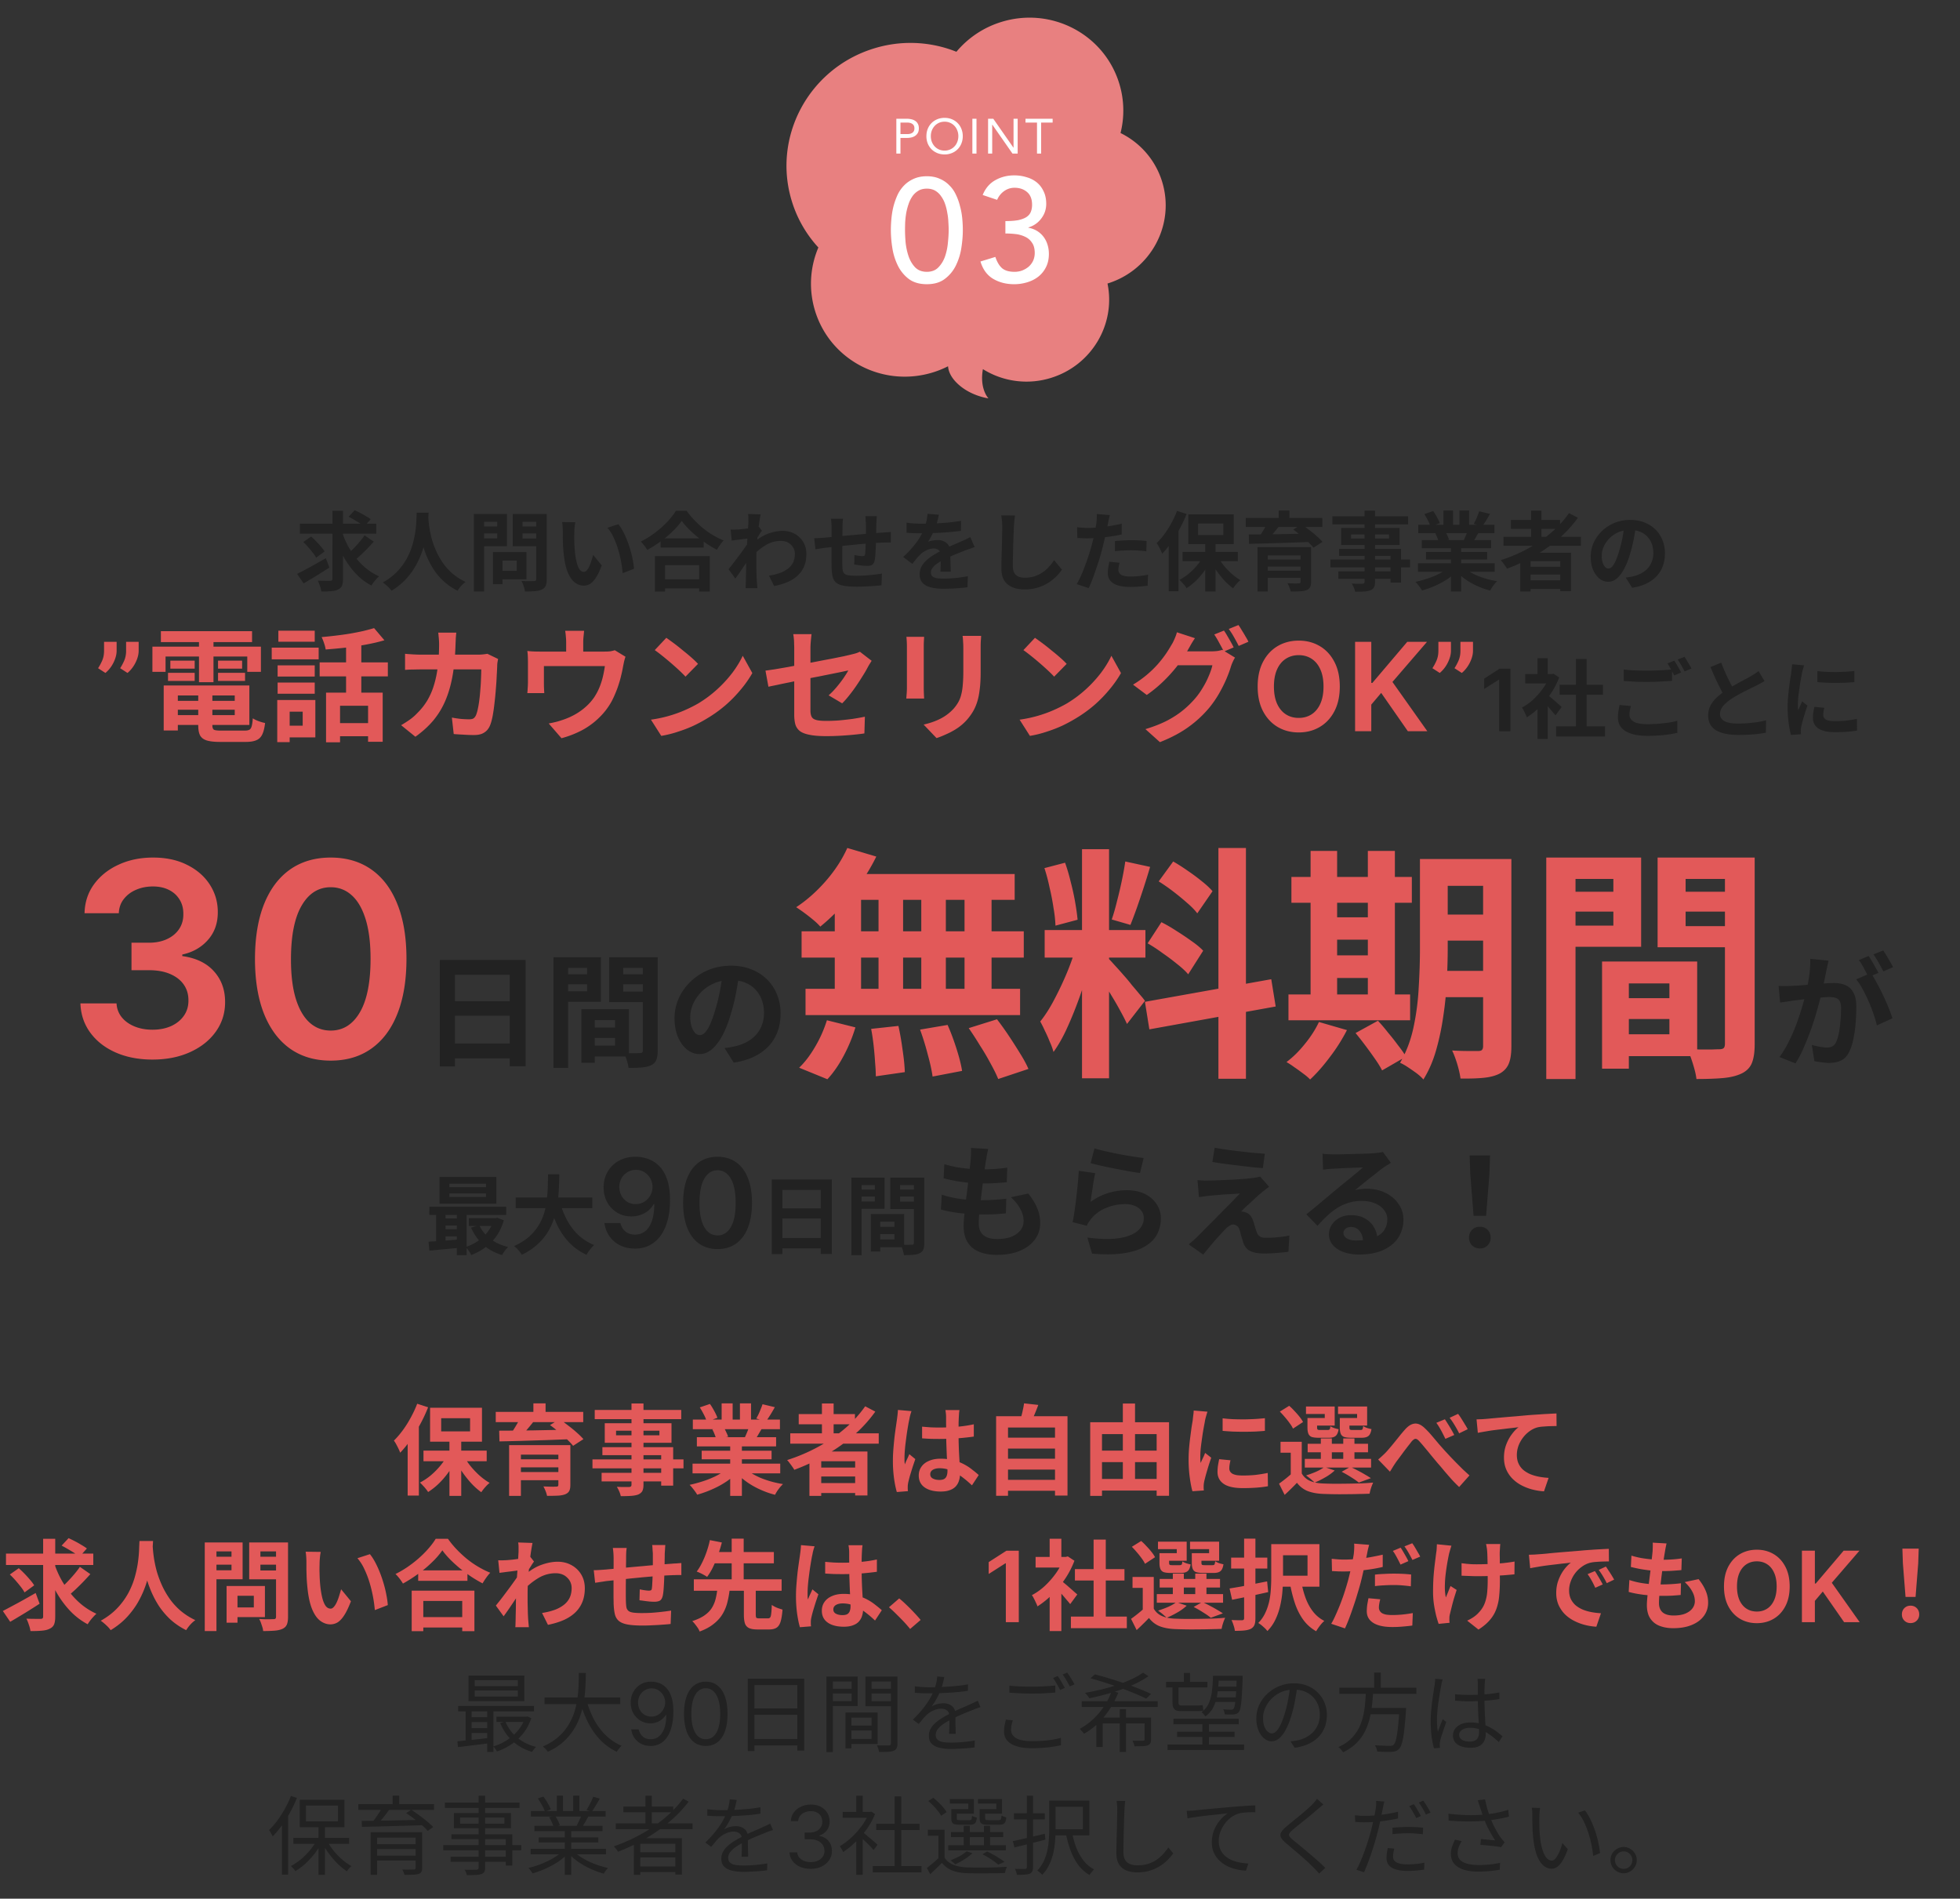 <svg xmlns="http://www.w3.org/2000/svg" width="319" height="309" fill="none"><rect width="100%" height="100%" fill="#333333" stroke="none"/><path fill="#E88080" d="M162.909 3.592c8.106-2.544 16.713 1.889 19.224 9.9a15 15 0 0 1 .24 8.156c3.125 1.54 5.632 4.289 6.749 7.854 2.184 6.967-1.759 14.408-8.807 16.62l-.064.02c1.358 6.575-2.522 13.262-9.14 15.339a13.4 13.4 0 0 1-11.138-1.407c-.574 3.227.894 4.748.902 4.756 0 0-2.963-.37-5.119-2.48-1.08-1.056-1.404-2.032-1.458-2.743-.757.384-1.555.713-2.392.975-8.105 2.544-16.712-1.888-19.223-9.9a15.04 15.04 0 0 1 .511-10.404 19.55 19.55 0 0 1-4.287-7.427c-3.276-10.45 2.639-21.612 13.211-24.93a20.12 20.12 0 0 1 13.543.504 15.45 15.45 0 0 1 7.248-4.833"/><path fill="#fff" d="M171.322 19.95h-1.872v5.04h-.672v-5.04h-1.872v-.625h4.416zM160.815 19.325h.848l3.28 4.704h.016v-4.704h.672v5.664h-.848l-3.28-4.704h-.016v4.704h-.672zM158.257 19.325h.672v5.664h-.672zM153.737 25.133q-.648 0-1.192-.224a3 3 0 0 1-.936-.616 2.9 2.9 0 0 1-.616-.944 3.2 3.2 0 0 1-.216-1.192q0-.64.216-1.184.225-.551.616-.944.4-.4.936-.624a3.1 3.1 0 0 1 1.192-.224q.648 0 1.184.224.545.224.936.624.4.393.616.944.224.545.224 1.184 0 .64-.224 1.192a2.75 2.75 0 0 1-1.552 1.56 3 3 0 0 1-1.184.224m0-.624a2.17 2.17 0 0 0 2.072-1.432q.168-.431.168-.92 0-.488-.168-.912a2.2 2.2 0 0 0-.456-.752 2.172 2.172 0 0 0-1.616-.688q-.495 0-.912.184a2.2 2.2 0 0 0-.704.504 2.4 2.4 0 0 0-.464.752q-.16.425-.16.912 0 .489.16.92.168.424.464.744t.704.504q.417.184.912.184M145.883 19.325h1.68q.393 0 .744.08.36.072.632.256.28.175.44.48.168.297.168.736 0 .465-.176.768a1.36 1.36 0 0 1-.456.48q-.272.176-.6.248a3 3 0 0 1-.624.072h-1.136v2.544h-.672zm.672 2.496h1.136q.504 0 .816-.224.32-.232.32-.712t-.32-.704q-.312-.232-.816-.232h-1.136zM162 41.812q.408 1.224 1.08 1.824.696.6 2.04.6.672 0 1.248-.216.6-.24 1.056-.624a3 3 0 0 0 .72-.96q.264-.576.264-1.272 0-1.056-.456-1.68a2.6 2.6 0 0 0-1.128-.96 4.8 4.8 0 0 0-1.536-.432 15 15 0 0 0-1.656-.096V35.98q1.32 0 2.16-.168.84-.192 1.32-.528t.672-.84.192-1.128q0-1.368-.816-2.064t-2.04-.696q-.936 0-1.704.552a3.3 3.3 0 0 0-1.128 1.416l-2.352-.792q.672-1.632 2.04-2.4 1.392-.792 3.096-.792 1.032 0 1.968.288.96.264 1.68.84t1.128 1.464q.432.864.432 2.04 0 1.344-.816 2.4a3.94 3.94 0 0 1-2.088 1.44v.048q.792.144 1.416.528t1.056.96.648 1.296q.216.696.216 1.488 0 1.224-.48 2.16a4.5 4.5 0 0 1-1.248 1.536q-.768.6-1.8.912a7.2 7.2 0 0 1-2.136.312q-1.944 0-3.432-.888-1.464-.888-2.04-2.808zM144.992 37.468q0-.936.096-1.944t.336-1.968q.264-.984.672-1.872a5.6 5.6 0 0 1 1.08-1.536 5 5 0 0 1 1.56-1.056q.912-.408 2.112-.408t2.088.408a4.6 4.6 0 0 1 1.56 1.056q.672.648 1.08 1.536.432.888.672 1.872.264.96.36 1.968t.096 1.944q0 1.344-.24 2.88a9.9 9.9 0 0 1-.888 2.856 6 6 0 0 1-1.8 2.184q-1.128.864-2.928.864t-2.952-.864a6.1 6.1 0 0 1-1.776-2.184 9.9 9.9 0 0 1-.888-2.856 19 19 0 0 1-.24-2.88m2.304 0q0 .84.096 1.992.12 1.152.48 2.232.36 1.056 1.056 1.8.72.744 1.92.744t1.896-.744q.72-.744 1.08-1.8.36-1.08.456-2.232.12-1.152.12-1.992 0-.576-.048-1.296a9.4 9.4 0 0 0-.168-1.488q-.12-.768-.36-1.464a4.5 4.5 0 0 0-.648-1.272 2.9 2.9 0 0 0-.96-.912q-.576-.336-1.368-.336t-1.368.336a3.1 3.1 0 0 0-.984.912 5 5 0 0 0-.624 1.272q-.24.696-.384 1.464-.12.744-.168 1.488-.024.72-.024 1.296"/><path fill="#E25959" d="M73.148 234.064h1.92v9.376h-1.92zm-4.224 2.016h10.288v1.728H68.924zm6.512.768a10.7 10.7 0 0 0 1.12 1.712q.689.848 1.488 1.568.816.72 1.648 1.2a5 5 0 0 0-.48.432q-.256.272-.496.56-.223.288-.384.528a11 11 0 0 1-1.648-1.472 18 18 0 0 1-1.504-1.904 16 16 0 0 1-1.184-2.112zm-2.56-.16 1.504.528a14.6 14.6 0 0 1-1.248 2.192q-.735 1.056-1.616 1.936a11 11 0 0 1-1.84 1.472 4 4 0 0 0-.384-.528 6 6 0 0 0-.48-.544 5 5 0 0 0-.464-.464 10 10 0 0 0 1.792-1.2 12.4 12.4 0 0 0 1.568-1.6 9.4 9.4 0 0 0 1.168-1.792m-1.072-5.888v2.144h4.704V230.8zm-1.808-1.696h8.448v5.52h-8.448zm-2.096-.656 1.776.576a24 24 0 0 1-1.264 2.72 26 26 0 0 1-1.568 2.56 17 17 0 0 1-1.712 2.112 6 6 0 0 0-.256-.608 17 17 0 0 0-.384-.752 4.4 4.4 0 0 0-.384-.608q.753-.736 1.456-1.696.705-.96 1.296-2.064.608-1.104 1.04-2.24m-1.552 4.416 1.824-1.824v12.352h-1.824zm16.512 2.32h8.624v1.552H84.78v6.704h-1.92zm8.016 0h1.952v6.464q0 .672-.192 1.008-.192.352-.688.544-.496.176-1.216.208t-1.696.032a4.5 4.5 0 0 0-.24-.784 7 7 0 0 0-.352-.752l.832.032q.432.016.768.016.353-.016.464-.016.225 0 .288-.064.08-.08.08-.24zm-6.848 2.304h7.568v1.312h-7.568zm-3.344-7.712h14.24v1.664h-14.24zm3.984 1.008 2.176.56a38 38 0 0 1-1.2 1.456q-.624.704-1.104 1.2l-1.536-.528q.305-.384.608-.848.305-.48.576-.96.288-.48.48-.88m4.848 1.136 1.552-.96q.657.448 1.392 1.024.753.56 1.408 1.152.656.576 1.088 1.072l-1.68 1.088q-.384-.48-1.008-1.072a22 22 0 0 0-1.36-1.216q-.72-.608-1.392-1.088m-8.272.912q1.104 0 2.496-.016l2.944-.032 3.2-.064 3.248-.064-.096 1.552-4.24.16q-2.143.064-4.08.128-1.92.048-3.424.08zm2.784 6.736h7.552v1.328h-7.552zm2.784-11.184h1.984v2.24h-1.984zm15.968.016h1.952v13.2q0 .703-.192 1.056-.192.352-.656.56-.463.176-1.152.224-.672.048-1.696.048a4 4 0 0 0-.256-.784 6 6 0 0 0-.384-.736l.8.032h1.184q.225-.017.304-.096.096-.08.096-.304zm-5.984 1.056h14.08v1.504h-14.08zm3.472 3.376v.752h7.056v-.752zm-1.84-1.216h10.864v3.184H98.428zm-.384 3.904h11.52v6.256h-1.952v-4.96h-9.568zm-1.616 1.984h14.816v1.456H96.428zm1.488 2.192h10.752v1.392H97.916zm14.8-1.504h14.272v1.584h-14.272zm.048-7.168h14.176v1.568h-14.176zm.656 2.864h12.896v1.504H113.42zm.784 2.208h11.376v1.392h-11.376zm4.64-1.456h1.904v8.8h-1.904zm-1.392-6.256h1.792v3.392h-1.792zm2.976 0h1.808v3.28h-1.808zm-1.936 10.512 1.52.688a9.8 9.8 0 0 1-1.824 1.552q-1.056.704-2.272 1.232a17 17 0 0 1-2.448.88 4.5 4.5 0 0 0-.352-.544 10 10 0 0 0-.448-.576 4 4 0 0 0-.432-.48q1.2-.256 2.384-.656 1.2-.4 2.208-.944t1.664-1.152m2.64-.048q.497.48 1.184.912.688.415 1.504.768a16.207 16.207 0 0 0 3.616.992q-.224.224-.48.512-.24.304-.464.624-.207.336-.352.608-.96-.24-1.888-.624a14 14 0 0 1-1.744-.848 12.4 12.4 0 0 1-1.568-1.072 9.2 9.2 0 0 1-1.296-1.264zm2.976-10.32 2 .48q-.368.656-.752 1.28-.383.608-.704 1.04l-1.568-.48q.192-.32.384-.72.192-.416.352-.832.177-.432.288-.768m-2.112 3.424 2.032.48a71 71 0 0 0-.64 1.088q-.304.512-.544.88l-1.632-.448q.209-.448.432-.992.225-.56.352-1.008m-8.096-2.912 1.648-.56q.353.497.704 1.152.353.64.512 1.104l-1.728.64a6 6 0 0 0-.464-1.136 17 17 0 0 0-.672-1.2m2.032 3.584 1.872-.304q.208.336.4.768.208.416.304.736l-1.952.336a7 7 0 0 0-.256-.752 6 6 0 0 0-.368-.784m12.688.64h14.4v1.68h-14.4zm1.376-3.136h9.152v1.664h-9.152zm2.832 8.704h7.136v1.456h-7.136zm0 2.528h7.136v1.616h-7.136zm.944-12.96h1.904v5.808h-1.904zm7.04.464 1.648.864a22 22 0 0 1-3.648 3.968 28.6 28.6 0 0 1-4.528 3.168 34 34 0 0 1-5.008 2.336 4.5 4.5 0 0 0-.32-.496 11 11 0 0 0-.448-.608 4 4 0 0 0-.4-.48 29 29 0 0 0 4.976-2.112q2.385-1.28 4.352-2.96a19.2 19.2 0 0 0 3.376-3.68m-9.072 7.36h9.44v7.152h-2v-5.568h-5.52v5.632h-1.92zm18.336-4.048q.689.064 1.376.112.704.032 1.424.032 1.473 0 2.928-.128a21 21 0 0 0 2.688-.4v2q-1.248.175-2.704.288-1.455.096-2.912.096-.703 0-1.408-.016a63 63 0 0 1-1.392-.08zm6.08-2.704q-.031.224-.064.496l-.032.544q-.015.256-.032.688-.016.432-.016.976v1.12a63 63 0 0 0 .112 3.808q.048.8.08 1.472.048.672.048 1.248 0 .624-.176 1.152a2.35 2.35 0 0 1-.528.928q-.367.4-.976.608-.591.224-1.456.224-1.664 0-2.624-.672t-.96-1.936q0-.816.432-1.424.432-.624 1.232-.96.8-.352 1.888-.352 1.137 0 2.064.24.928.24 1.696.64.769.4 1.36.88.608.464 1.088.896l-1.104 1.68a17.5 17.5 0 0 0-1.776-1.488 7.8 7.8 0 0 0-1.728-.96 4.7 4.7 0 0 0-1.76-.336q-.672 0-1.104.256-.416.257-.416.72 0 .48.432.704t1.056.224q.496 0 .784-.16a.92.92 0 0 0 .4-.496q.129-.336.128-.8 0-.416-.032-1.088t-.08-1.504l-.064-1.728q-.032-.912-.032-1.776 0-.912-.016-1.648v-1.12q0-.176-.032-.496a6 6 0 0 0-.08-.56zm-7.808.176q-.048.16-.144.448-.08.288-.144.56a9 9 0 0 1-.08.416q-.08.336-.176.912-.096.56-.208 1.28-.096.704-.192 1.456-.096.736-.144 1.408a16 16 0 0 0-.048 1.136v.528q.016.272.064.512.113-.288.224-.56l.256-.544q.129-.272.24-.544l.976.8q-.224.656-.464 1.376-.224.72-.416 1.36-.176.64-.272 1.072a9 9 0 0 0-.064.384q-.015.224-.016.368v.304l.032.352-1.808.144q-.255-.847-.448-2.16a21 21 0 0 1-.192-2.96q0-.895.08-1.872.08-.992.176-1.904.113-.912.224-1.664.113-.768.176-1.232.048-.336.096-.752.049-.432.064-.816zm15.072 4.32h8.704v1.776h-8.704zm0 3.424h8.704v1.776h-8.704zm0 3.44h8.704v1.776h-8.704zm-1.296-10.352h11.616v12.912h-2.032V232.32h-7.648v11.104h-1.936zm4.544-2.096 2.32.256a32 32 0 0 1-.608 1.536q-.32.752-.592 1.296l-1.76-.32q.129-.4.256-.88.129-.496.224-.976a9 9 0 0 0 .16-.912m11.728 7.696h10.8v1.872h-10.8zm0 4.608h10.784v1.888h-10.784zm-.96-9.232h12.832v11.968h-2.016v-10.032h-8.896v10.048h-1.92zm5.312-3.04h1.984v13.264h-1.984zm16.24 2.4q.736.096 1.648.144.928.032 1.872.032.96-.016 1.84-.064a57 57 0 0 0 1.52-.128v2.064q-.735.064-1.616.112a51 51 0 0 1-3.632 0 53 53 0 0 1-1.632-.112zm1.28 6.832a9 9 0 0 0-.144.72 4 4 0 0 0-.048.624q0 .256.128.48.129.208.384.368.273.144.688.224.432.064 1.04.064 1.073 0 2.016-.096.945-.112 2-.32l.032 2.16q-.768.144-1.776.224a30 30 0 0 1-2.352.08q-2.064 0-3.072-.688-1.008-.704-1.008-1.936 0-.463.064-.96.08-.512.208-1.12zm-3.744-7.904q-.063.16-.144.448a28 28 0 0 1-.16.56l-.096.416q-.048.336-.16.88-.096.528-.208 1.2-.096.656-.192 1.344t-.16 1.328q-.048.64-.048 1.12v.512q.016.288.064.528.112-.272.24-.544l.256-.544q.129-.288.224-.544l.992.784a76 76 0 0 0-.464 1.408q-.224.752-.416 1.424-.176.656-.272 1.088a13 13 0 0 0-.064.4q-.015.224-.016.352v.304l.032.352-1.856.128q-.24-.833-.432-2.208a22 22 0 0 1-.192-3.024q0-.895.08-1.824.081-.929.192-1.776.112-.864.208-1.568.112-.704.192-1.168.032-.336.08-.752.065-.432.08-.816zm15.344 4.896v5.904h-1.792v-4.128h-1.664v-1.776zm0 5.152q.464.816 1.328 1.2.88.384 2.112.432.753.032 1.792.048a153 153 0 0 0 4.432-.064 40 40 0 0 0 1.952-.128q-.096.224-.224.544a9 9 0 0 0-.208.64 7 7 0 0 0-.144.624q-.768.032-1.76.048a65 65 0 0 1-2.064.032q-1.056.017-2.032 0a73 73 0 0 1-1.744-.048q-1.455-.064-2.48-.464-1.008-.4-1.744-1.344-.447.48-.944.96-.48.48-1.056 1.008l-.912-1.824a24 24 0 0 0 2.08-1.664zm-3.568-10.064 1.52-.944q.432.368.864.848.449.464.816.928.369.464.576.864l-1.632 1.072a5 5 0 0 0-.528-.864 13 13 0 0 0-.784-.992 14 14 0 0 0-.832-.912m4.528 5.232h9.824v1.392h-9.824zm-.464 2.464h10.784v1.408h-10.784zm2.608-3.328h1.792v4.016h-1.792zm3.648 0h1.824v4.016h-1.824zm-5.344-3.328h2.336v-.656h-3.056v-1.216h4.672V232h-3.952zm-.48 0h1.568v1.552q0 .256.096.336.096.064.384.064h1.232q.256 0 .336-.112t.112-.496q.225.144.608.288.4.128.736.192-.127.816-.496 1.104-.351.288-1.088.288h-1.664q-.72 0-1.12-.128a.92.92 0 0 1-.544-.512q-.16-.368-.16-1.008zm5.728 0h2.352v-.656h-3.104v-1.216h4.736V232h-3.984zm-.464 0h1.568v1.552q0 .256.096.336.096.064.4.064h1.296q.257 0 .32-.112.08-.113.128-.528.224.16.608.304.4.127.736.192-.127.832-.496 1.12-.351.288-1.088.288H219.9q-.72 0-1.12-.128a.92.92 0 0 1-.56-.512q-.16-.368-.16-1.008zm.304 8.752 1.408-.8q.576.256 1.2.592.624.32 1.184.656.561.32.96.592l-1.968.72q-.447-.384-1.232-.864a18 18 0 0 0-1.552-.896m-2.816-.784 1.68.576a8 8 0 0 1-1.52 1.104q-.912.528-1.744.864a4 4 0 0 0-.416-.384 7 7 0 0 0-.512-.432l-.464-.352a16 16 0 0 0 1.648-.608q.816-.368 1.328-.768m8.752-1.216q.353-.288.656-.576.32-.288.688-.672.273-.305.624-.72.369-.432.768-.928l.8-.992q.4-.496.784-.928.832-.96 1.632-1.024.801-.08 1.68.784.56.528 1.136 1.216.576.672 1.136 1.344.576.656 1.04 1.168l.832.896.944.976 1.024 1.024q.544.512 1.12 1.024l-1.68 1.888a26 26 0 0 1-1.2-1.216 147 147 0 0 1-1.2-1.376 41 41 0 0 0-1.088-1.28l-1.04-1.248a71 71 0 0 0-1.04-1.264q-.496-.608-.88-1.024-.271-.32-.496-.4a.42.42 0 0 0-.4.048 1.8 1.8 0 0 0-.432.4q-.224.305-.56.72-.32.416-.672.88-.336.463-.672.912-.32.432-.576.768a31 31 0 0 0-.544.832q-.255.432-.464.752zm10.864-6.544q.225.336.512.8.288.448.56.928.273.464.448.832l-1.44.624q-.24-.496-.464-.928a13 13 0 0 0-.464-.848 9 9 0 0 0-.544-.832zm2.144-.88q.256.32.544.784.288.449.56.912.288.448.464.8l-1.392.672q-.256-.512-.496-.928a21 21 0 0 0-.496-.816 9 9 0 0 0-.56-.784zm3.008.896.912-.032.672-.048q.496-.048 1.216-.112l1.616-.144q.912-.08 1.936-.16 1.024-.096 2.128-.192.831-.064 1.664-.112a45 45 0 0 1 1.568-.096 39 39 0 0 1 1.296-.064l.016 2.048q-.432 0-.992.016t-1.12.064a6 6 0 0 0-.976.128q-.72.192-1.344.656a5.1 5.1 0 0 0-1.072 1.072q-.465.624-.72 1.344-.24.704-.24 1.424 0 .784.272 1.392a3.1 3.1 0 0 0 .752 1.024q.495.416 1.152.704.655.272 1.408.416.768.144 1.584.192l-.752 2.192a10 10 0 0 1-1.968-.32 8.3 8.3 0 0 1-1.776-.704 6.1 6.1 0 0 1-1.44-1.088 4.9 4.9 0 0 1-.976-1.488q-.352-.848-.352-1.888 0-1.168.368-2.128.367-.96.912-1.68.543-.736 1.088-1.136-.449.048-1.088.128-.625.064-1.36.16-.72.08-1.472.176-.753.096-1.456.224-.688.112-1.248.224zM.975 252.832h14.208v1.856H.975zm7.872 1.632q.432 1.328 1.104 2.56.672 1.216 1.536 2.288a12.5 12.5 0 0 0 1.92 1.92 11 11 0 0 0 2.288 1.392q-.225.192-.496.496-.271.288-.528.624-.24.32-.4.592a11.2 11.2 0 0 1-2.992-2.32 15.9 15.9 0 0 1-2.288-3.232 24 24 0 0 1-1.648-3.888zm4.16.528 1.696 1.184a59 59 0 0 1-1.152 1.248q-.607.624-1.216 1.2-.608.56-1.136 1.008L9.79 258.56q.512-.448 1.104-1.056t1.152-1.264.96-1.248m-2.976-3.456 1.136-1.216q.48.224 1.04.512t1.072.608q.528.304.864.56l-1.2 1.344a8 8 0 0 0-.816-.592q-.496-.32-1.056-.64-.545-.32-1.04-.576m-8.432 4.704 1.456-1.024q.465.4.944.896.48.496.896.992.416.48.672.896l-1.568 1.152a7 7 0 0 0-.624-.928 24 24 0 0 0-.864-1.04q-.464-.528-.912-.944m5.424-5.808H8.99v12.64q0 .848-.192 1.296t-.704.688q-.48.256-1.264.32-.785.08-1.872.064a4.8 4.8 0 0 0-.256-1.008 7 7 0 0 0-.4-1.008q.736.032 1.392.032h.912q.224 0 .32-.08.096-.096.096-.304zm-6.56 11.744q.672-.353 1.536-.816a88 88 0 0 0 1.856-1.008l1.952-1.104.64 1.744q-1.2.784-2.48 1.568-1.264.768-2.304 1.376zm22.24-11.392h2.208a65 65 0 0 1-.112 1.728 25 25 0 0 1-.304 2.352 20 20 0 0 1-.64 2.688 16 16 0 0 1-1.184 2.816q-.736 1.392-1.888 2.672-1.136 1.265-2.768 2.256a5 5 0 0 0-.704-.784 7.6 7.6 0 0 0-.912-.752q1.599-.896 2.688-2.048a11.6 11.6 0 0 0 1.776-2.416 13 13 0 0 0 1.056-2.56q.367-1.296.528-2.448.16-1.152.192-2.064t.064-1.44m2.128.432q.016.304.064.96a19.3 19.3 0 0 0 .624 3.552q.305 1.056.8 2.176t1.232 2.192 1.776 1.984a11 11 0 0 0 2.464 1.584q-.465.336-.864.784a6.3 6.3 0 0 0-.624.848 11.3 11.3 0 0 1-2.576-1.744 12.6 12.6 0 0 1-1.872-2.208 15.7 15.7 0 0 1-1.28-2.432 20 20 0 0 1-.832-2.416 25 25 0 0 1-.464-2.224 26 26 0 0 1-.224-1.776 40 40 0 0 0-.08-1.088zm12.88 6.896h5.408v5.056H37.71V261.6h3.6v-1.904h-3.6zm-.832 0h1.776v5.968h-1.776zm-2.608-4.768h4v1.296h-4zm7.424 0h4.032v1.296h-4.032zm3.232-2.32h1.952v12.112q0 .8-.192 1.248t-.688.688q-.512.24-1.28.304a23 23 0 0 1-1.888.064 2.6 2.6 0 0 0-.128-.64 28 28 0 0 0-.24-.72 3.2 3.2 0 0 0-.288-.608q.48.031.96.048h.848q.384-.016.544-.016.224 0 .304-.08.096-.096.096-.32zm-10.512 0h5.072v5.984h-5.072v-1.456h3.264v-3.072h-3.264zm11.552 0v1.456h-3.584v3.104h3.584v1.44h-5.408v-6zm-12.64 0h1.904v14.416h-1.904zm18.88 1.536q-.064.288-.112.656l-.064.72q-.016.352-.016.576-.015.528-.016 1.088l.032 1.152q.032.576.08 1.152.112 1.152.32 2.032t.544 1.376q.336.48.848.48.271 0 .528-.304.271-.304.48-.784.224-.496.384-1.04.175-.544.304-1.024l1.6 1.952q-.528 1.392-1.056 2.224-.513.816-1.072 1.184a2.24 2.24 0 0 1-1.216.352q-.864 0-1.648-.576-.769-.576-1.312-1.856-.544-1.296-.768-3.44a32 32 0 0 1-.128-1.552 88 88 0 0 1-.048-1.552v-1.216q0-.336-.032-.8a8 8 0 0 0-.096-.832zm8 .368q.448.544.864 1.328.416.785.768 1.68.352.896.624 1.84.271.929.432 1.824.176.88.224 1.616l-2.112.816a22.3 22.3 0 0 0-.848-4.448 15.5 15.5 0 0 0-.848-2.208 7.5 7.5 0 0 0-1.136-1.792zm7.856 2.64h8.016v1.696h-8.016zm-.208 7.6h8.272v1.696h-8.272zm-.848-4.304h10.208v6.592H75.23v-4.912h-6.336v4.912h-1.888zm4.992-6.56a13 13 0 0 1-1.664 1.92 19.5 19.5 0 0 1-2.224 1.872 23 23 0 0 1-2.528 1.616 6 6 0 0 0-.336-.512 5 5 0 0 0-.432-.56 3.3 3.3 0 0 0-.448-.48 16.4 16.4 0 0 0 2.656-1.648 17.7 17.7 0 0 0 2.288-2.032q1.008-1.072 1.6-2.048h2q.64.912 1.44 1.744a19 19 0 0 0 1.68 1.552q.896.72 1.856 1.28t1.904.944a7 7 0 0 0-.672.832q-.32.448-.576.896a20 20 0 0 1-1.872-1.104 29 29 0 0 1-1.824-1.344q-.864-.72-1.6-1.456-.736-.752-1.248-1.472m16.224 10.192q1.056-.16 1.936-.464a5.5 5.5 0 0 0 1.52-.784q.655-.48 1.008-1.168.352-.704.352-1.648 0-.464-.176-.896a2.2 2.2 0 0 0-.528-.768 2.3 2.3 0 0 0-.816-.544 2.9 2.9 0 0 0-1.088-.192 5.35 5.35 0 0 0-2.832.8q-1.313.784-2.48 2.032v-2.272q1.44-1.344 2.896-1.888 1.471-.544 2.752-.544 1.232 0 2.224.544a4.14 4.14 0 0 1 1.6 1.52q.592.977.592 2.256 0 1.216-.384 2.192a4.9 4.9 0 0 1-1.136 1.712q-.752.736-1.872 1.248-1.12.496-2.608.8zm-3.632-6.944q-.256.016-.656.08a47 47 0 0 0-.864.112q-.448.048-.912.112-.465.064-.864.112l-.208-2.048q.351.016.656.016.32-.016.736-.032.384-.032.912-.08.543-.064 1.088-.144.56-.08 1.04-.176t.752-.192l.64.816q-.144.192-.336.48-.177.288-.368.592-.192.288-.336.512l-.944 3.008q-.255.368-.64.928-.369.56-.784 1.184-.417.624-.816 1.2-.4.576-.72 1.008l-1.264-1.744q.304-.384.704-.88.4-.512.816-1.072.431-.576.848-1.136.416-.576.768-1.072.368-.512.608-.88l.032-.416zm-.192-3.088v-.704q0-.368-.064-.736l2.336.08q-.08.368-.192 1.072-.113.688-.224 1.584-.096.896-.192 1.888-.08.976-.144 1.952a37 37 0 0 0-.048 1.824v1.328l.032 1.376q.016.704.064 1.456a56 56 0 0 0 .112 1.232H83.87q.032-.272.032-.64.016-.352.016-.544.015-.784.032-1.456.016-.672.016-1.424.015-.752.048-1.744.015-.368.048-.928.032-.576.064-1.248l.096-1.392q.047-.704.08-1.312.048-.624.064-1.056.032-.448.032-.608m23.888-1.024a7 7 0 0 0-.032.384l-.032.512q-.016.272-.032.496 0 .528-.016 1.024 0 .496-.016.944 0 .432-.016.848a84 84 0 0 1-.048 1.472q-.032.768-.08 1.424a10 10 0 0 1-.128 1.072q-.128.624-.448.848-.32.208-.944.208-.272 0-.752-.032a27 27 0 0 1-.928-.112 23 23 0 0 0-.736-.096l.048-1.776q.368.08.8.144.449.064.672.064.24 0 .352-.064.127-.08.144-.304.048-.305.064-.768.032-.464.048-1.008.031-.56.048-1.088v-2.72q0-.209-.032-.48l-.032-.56a3 3 0 0 0-.048-.432zm-6.288.48a7 7 0 0 0-.08.784 20 20 0 0 0-.016.88q0 .432-.016 1.152 0 .72-.016 1.568 0 .832-.016 1.68v1.52q0 .688.016 1.088.016.592.08.976.08.368.32.576.24.209.752.288.528.08 1.424.08.784 0 1.664-.048a39 39 0 0 0 3.12-.352l-.08 2.176q-.528.064-1.312.112-.784.065-1.632.096-.848.048-1.616.048-1.552 0-2.48-.176t-1.408-.592-.64-1.12-.192-1.744q0-.352-.016-.944v-4.272q.016-.704.016-1.232v-.768q0-.496-.032-.928a11 11 0 0 0-.096-.848zm-5.36 3.616q.352 0 .88-.032t1.136-.08q.48-.048 1.424-.128.944-.096 2.144-.208t2.496-.224q1.312-.128 2.512-.224t2.128-.16q.336-.032.752-.048.432-.032.784-.064v1.968a4 4 0 0 0-.416-.016 12 12 0 0 0-.608.016q-.304 0-.512.016-.624.016-1.52.08-.895.048-1.92.144-1.024.08-2.096.192-1.056.096-2.032.208-.976.113-1.76.192l-1.248.128q-.256.031-.624.096-.368.048-.736.112-.353.048-.56.08zm24.432 2.912h1.936v4.32q0 .4.096.512.112.096.48.096h1.408q.24 0 .352-.144.128-.16.176-.624.065-.48.096-1.424.192.144.496.304.32.16.656.272.352.112.592.192-.096 1.264-.32 1.984-.224.704-.672.976t-1.2.272h-1.856q-.912 0-1.392-.224a1.27 1.27 0 0 1-.672-.752q-.176-.528-.176-1.424zm-8.144-1.424h14.288v1.856h-14.288zm2.64-4.448h10.384v1.84h-10.384zm1.2 5.888h2.016a15.4 15.4 0 0 1-.368 2.176 7 7 0 0 1-.768 1.952q-.512.896-1.424 1.632-.895.752-2.352 1.296a2.8 2.8 0 0 0-.304-.592 11 11 0 0 0-.448-.608 4 4 0 0 0-.448-.496q1.28-.416 2.048-.976.784-.56 1.184-1.248.416-.703.592-1.488.192-.784.272-1.648m-1.232-7.824 1.952.384q-.24.944-.608 1.968a19 19 0 0 1-.8 1.968 9.5 9.5 0 0 1-.992 1.664 5 5 0 0 0-.528-.32 7 7 0 0 0-.624-.32 7 7 0 0 0-.544-.224q.512-.672.928-1.552.432-.88.736-1.808a14 14 0 0 0 .48-1.76m3.552-.24h1.952v7.184h-1.952zm15.216 3.776q.688.064 1.376.112.704.032 1.424.032 1.471 0 2.928-.128a21 21 0 0 0 2.688-.4v2q-1.248.175-2.704.288a44 44 0 0 1-2.912.096q-.704 0-1.408-.016a62 62 0 0 1-1.392-.08zm6.08-2.704q-.032.224-.064.496l-.032.544a29 29 0 0 0-.048 1.664v1.12a63 63 0 0 0 .112 3.808q.048.8.08 1.472.048.672.048 1.248 0 .624-.176 1.152a2.4 2.4 0 0 1-.528.928q-.368.4-.976.608-.592.224-1.456.224-1.664 0-2.624-.672t-.96-1.936q0-.816.432-1.424.432-.624 1.232-.96.8-.352 1.888-.352 1.136 0 2.064.24t1.696.64 1.36.88q.608.464 1.088.896l-1.104 1.68a17.5 17.5 0 0 0-1.776-1.488 7.8 7.8 0 0 0-1.728-.96 4.7 4.7 0 0 0-1.76-.336q-.672 0-1.104.256-.416.257-.416.72 0 .48.432.704t1.056.224q.496 0 .784-.16a.92.92 0 0 0 .4-.496q.128-.336.128-.8 0-.416-.032-1.088t-.08-1.504q-.032-.833-.064-1.728-.032-.912-.032-1.776 0-.912-.016-1.648v-1.12q0-.176-.032-.496a6 6 0 0 0-.08-.56zm-7.808.176q-.048.16-.144.448-.08.288-.144.56-.048.272-.08.416-.08.336-.176.912-.096.56-.208 1.28-.096.704-.192 1.456-.096.736-.144 1.408a16 16 0 0 0-.048 1.136v.528q.016.272.064.512.112-.288.224-.56l.256-.544q.127-.272.24-.544l.976.8q-.224.656-.464 1.376-.224.72-.416 1.36-.176.64-.272 1.072a7 7 0 0 0-.064.384 5 5 0 0 0-.016.368v.304q.016.192.032.352l-1.808.144q-.256-.848-.448-2.16a21 21 0 0 1-.192-2.96q0-.895.08-1.872.08-.992.176-1.904.112-.912.224-1.664.112-.768.176-1.232.048-.336.096-.752.048-.432.064-.816zm15.552 13.456q-.48-.608-1.072-1.232a45 45 0 0 0-1.2-1.216 21 21 0 0 0-1.168-1.088l1.664-1.44q.576.464 1.232 1.104.656.624 1.248 1.264.607.64 1.008 1.136zm17.687-12.74V264h-2.108v-9.585h-.068l-2.722 1.738v-1.931l2.892-1.858zm8.48 10.724h9.104v1.888h-9.104zm.656-7.728h8.064v1.856h-8.064zm3.04-4.8h1.984V264h-1.984zm-9.44 2.816h5.232v1.728h-5.232zm2.288 5.456 1.904-2.272v8.88h-1.904zm0-8.416h1.904v3.76h-1.904zm1.696 6.688q.225.144.608.48.4.32.848.72.448.384.816.72.369.32.528.464l-1.152 1.568a17 17 0 0 0-.592-.704q-.336-.416-.72-.848a29 29 0 0 0-.752-.816 42 42 0 0 0-.624-.64zm.56-3.728h.368l.336-.08 1.072.704a14.5 14.5 0 0 1-1.552 2.992 17 17 0 0 1-2.112 2.544 13.8 13.8 0 0 1-2.352 1.888 4 4 0 0 0-.256-.608 8 8 0 0 0-.336-.688 2.5 2.5 0 0 0-.32-.528 9.8 9.8 0 0 0 2.112-1.504 14 14 0 0 0 1.808-2.064 10 10 0 0 0 1.232-2.32zm14.688 3.264v5.904h-1.792v-4.128h-1.664v-1.776zm0 5.152q.465.816 1.328 1.2.88.384 2.112.432.753.031 1.792.048a153 153 0 0 0 4.432-.064 40 40 0 0 0 1.952-.128q-.096.224-.224.544a9 9 0 0 0-.208.64 7 7 0 0 0-.144.624q-.767.031-1.76.048a65 65 0 0 1-2.064.032q-1.056.017-2.032 0a73 73 0 0 1-1.744-.048q-1.455-.064-2.48-.464-1.008-.4-1.744-1.344-.447.48-.944.96-.48.48-1.056 1.008l-.912-1.824a24 24 0 0 0 2.08-1.664zm-3.568-10.064 1.52-.944q.432.368.864.848.449.464.816.928.369.464.576.864l-1.632 1.072a5 5 0 0 0-.528-.864 13 13 0 0 0-.784-.992 14 14 0 0 0-.832-.912m4.528 5.232h9.824v1.392h-9.824zm-.464 2.464h10.784v1.408h-10.784zm2.608-3.328h1.792v4.016h-1.792zm3.648 0h1.824v4.016h-1.824zm-5.344-3.328h2.336v-.656h-3.056v-1.216h4.672V254h-3.952zm-.48 0h1.568v1.552q0 .256.096.336.096.064.384.064h1.232q.256 0 .336-.112t.112-.496q.225.144.608.288.4.128.736.192-.127.816-.496 1.104-.351.288-1.088.288h-1.664q-.72 0-1.12-.128a.92.92 0 0 1-.544-.512q-.16-.368-.16-1.008zm5.728 0h2.352v-.656h-3.104v-1.216h4.736V254h-3.984zm-.464 0h1.568v1.552q0 .256.096.336.096.064.4.064h1.296q.257 0 .32-.112.08-.113.128-.528.225.16.608.304.4.127.736.192-.127.832-.496 1.12-.351.288-1.088.288h-1.728q-.72 0-1.12-.128a.92.92 0 0 1-.56-.512q-.16-.368-.16-1.008zm.304 8.752 1.408-.8q.576.256 1.2.592.624.32 1.184.656.561.32.96.592l-1.968.72q-.447-.384-1.232-.864a18 18 0 0 0-1.552-.896m-2.816-.784 1.68.576a8 8 0 0 1-1.52 1.104q-.912.528-1.744.864a4 4 0 0 0-.416-.384 7 7 0 0 0-.512-.432l-.464-.352a16 16 0 0 0 1.648-.608q.816-.367 1.328-.768m15.44-9.44h1.92v5.456q0 .991-.096 2.16-.08 1.152-.352 2.336-.255 1.184-.768 2.272a6.8 6.8 0 0 1-1.328 1.92 4.5 4.5 0 0 0-.416-.464 12 12 0 0 0-.56-.496 4.4 4.4 0 0 0-.512-.352 5.8 5.8 0 0 0 1.152-1.664 9 9 0 0 0 .64-1.904q.208-.992.256-1.968.064-.976.064-1.84zm4.928 6.32q.256 1.375.72 2.592.465 1.2 1.2 2.128a5.5 5.5 0 0 0 1.792 1.456 5 5 0 0 0-.48.48q-.255.305-.48.624a7 7 0 0 0-.368.576 6.6 6.6 0 0 1-2.048-1.792q-.816-1.104-1.344-2.56a22 22 0 0 1-.832-3.216zm-4.224-6.32h7.136v6.928h-7.136v-1.792h5.2v-3.328h-5.2zm-7.232 2.192h5.888v1.776h-5.888zm2.112-3.088h1.84v12.944q0 .72-.16 1.104-.159.384-.576.624-.432.208-1.056.272t-1.552.064a3.8 3.8 0 0 0-.208-.88 6.5 6.5 0 0 0-.336-.88l1.04.032h.688q.177-.016.24-.08.08-.08.08-.272zm-2.368 8.112a129 129 0 0 0 1.808-.304q1.008-.192 2.112-.416a217 217 0 0 1 2.192-.432l.176 1.744q-1.503.336-3.056.672a956 956 0 0 1-2.816.576zm22.72-7.104q-.096.336-.208.8a22 22 0 0 0-.144.72q-.111.544-.288 1.328a116 116 0 0 1-.352 1.664 55 55 0 0 1-.4 1.68 54 54 0 0 1-.528 1.824 39 39 0 0 1-.64 2 50 50 0 0 1-.688 1.936 24 24 0 0 1-.688 1.648l-2.24-.752q.369-.608.752-1.488a35 35 0 0 0 1.488-3.872q.32-1.008.544-1.84.144-.576.288-1.168.144-.593.256-1.152.129-.56.208-1.04.096-.496.144-.848.049-.448.064-.896a5 5 0 0 0-.016-.736zm-4.08 2.4q.976 0 2.032-.096a30 30 0 0 0 2.128-.272 47 47 0 0 0 2.128-.432v2q-.992.24-2.112.4a41 41 0 0 1-2.208.256 28 28 0 0 1-3.04.064 30 30 0 0 0-.896-.048l-.048-2q.625.065 1.072.096.449.032.944.032m5.024 2.448q.672-.08 1.488-.112a27 27 0 0 1 1.584-.048q.689 0 1.392.032.72.032 1.424.112l-.048 1.92a30 30 0 0 0-1.312-.144 16 16 0 0 0-1.44-.064q-.831 0-1.584.048-.751.032-1.504.128zm.864 4.016a7 7 0 0 0-.16.704 4 4 0 0 0-.064.624q0 .272.112.496t.352.4q.24.16.656.256.432.08 1.072.08.801 0 1.632-.08.832-.08 1.696-.24l-.08 2.032q-.672.096-1.488.16a18 18 0 0 1-1.776.08q-2.016 0-3.088-.672-1.056-.672-1.056-1.872 0-.56.08-1.12.096-.56.192-1.024zm3.312-8.4q.209.288.432.688.24.4.464.8t.368.704l-1.28.56a26.097 26.097 0 0 0-.8-1.536 5.4 5.4 0 0 0-.448-.688zm1.888-.72q.225.288.464.704.24.4.464.8.24.384.368.672l-1.264.544q-.255-.512-.608-1.136a10 10 0 0 0-.688-1.072zm14.336.128a8 8 0 0 0-.048.544l-.032.544q-.015.224-.016.688.016.448.016 1.024v2.224q.016.496.016.768 0 1.423-.112 2.592a8.3 8.3 0 0 1-.448 2.128 5.6 5.6 0 0 1-1.04 1.808q-.687.832-1.888 1.6l-1.84-1.456q.449-.192.992-.544.544-.368.864-.736.464-.48.752-1.008t.448-1.168q.177-.64.224-1.424.064-.784.064-1.808v-1.088q0-.656-.016-1.36-.015-.704-.032-1.296-.015-.608-.048-.928a4 4 0 0 0-.08-.608 6 6 0 0 0-.096-.496zm-6.304 3.12.784.096.8.064q.417.016.832.016 1.04 0 2.176-.048a45 45 0 0 0 2.192-.144q1.056-.112 1.84-.256l-.016 2.08q-.752.08-1.776.16-1.023.064-2.16.112-1.119.032-2.208.032-.336 0-.768-.016l-.864-.032-.832-.032zm-1.648-2.848a20 20 0 0 0-.208.672q-.111.368-.176.624a37 37 0 0 0-.576 3.488 18 18 0 0 0-.112 1.952 8 8 0 0 0 .16 1.68q.16-.368.368-.88.208-.528.4-.976l.992.64q-.223.688-.448 1.424-.207.72-.368 1.376-.16.64-.272 1.104a3 3 0 0 0-.08.416q-.015.224-.016.368v.304l.032.352-1.776.176q-.175-.48-.4-1.312a23 23 0 0 1-.368-1.856 14.5 14.5 0 0 1-.144-2.016q0-1.312.08-2.528.096-1.216.224-2.208.129-1.008.208-1.648.065-.336.08-.704l.032-.688zm12.608 1.472.912-.032.656-.048q.496-.031 1.216-.096a87 87 0 0 1 1.632-.16q.912-.08 1.936-.16t2.128-.176a45 45 0 0 1 1.648-.128 46 46 0 0 1 1.568-.096 39 39 0 0 1 1.312-.064l.016 2.048q-.432 0-.992.016t-1.12.064a5 5 0 0 0-.976.144q-.72.192-1.344.656a4.96 4.96 0 0 0-1.792 2.4q-.256.704-.256 1.424 0 .785.272 1.392.288.592.768 1.024.496.416 1.152.704.657.272 1.408.416.768.144 1.584.192l-.752 2.192a10 10 0 0 1-1.968-.32 8.4 8.4 0 0 1-1.776-.704 6 6 0 0 1-1.456-1.088 5.4 5.4 0 0 1-.976-1.488 4.9 4.9 0 0 1-.352-1.888q0-1.152.368-2.112.369-.976.912-1.696.561-.736 1.104-1.136a26 26 0 0 1-1.088.128q-.624.064-1.36.16-.72.08-1.472.176a28 28 0 0 0-1.456.224q-.687.112-1.248.224zm10.736 2.656q.209.288.432.688.24.384.464.784.225.384.384.704l-1.216.544q-.303-.672-.592-1.184a9 9 0 0 0-.656-1.04zm1.792-.736q.208.288.448.672.256.368.496.768.24.384.4.688l-1.2.576a15 15 0 0 0-.624-1.136 10 10 0 0 0-.688-1.024zm9.872-3.76q-.096.432-.16.768-.063.336-.112.656-.063.336-.16.976-.08.624-.192 1.424-.096.784-.208 1.648-.096.848-.192 1.664t-.16 1.488q-.048.672-.048 1.072 0 .992.592 1.52.609.512 1.792.512 1.12 0 1.888-.304.769-.32 1.168-.848.4-.528.4-1.184 0-.816-.432-1.584-.415-.784-1.216-1.52l2.256-.48q.8 1.008 1.168 1.92a4.8 4.8 0 0 1 .384 1.92q0 1.2-.688 2.144t-1.968 1.472q-1.263.528-3.024.528-1.248 0-2.224-.384a3.14 3.14 0 0 1-1.52-1.216q-.543-.832-.544-2.16 0-.496.08-1.312.081-.832.192-1.824.129-1.008.256-2.032.128-1.04.224-1.968.113-.928.176-1.6.032-.56.032-.848a3.3 3.3 0 0 0-.016-.576zm-5.712 1.984q.72.224 1.568.384.849.144 1.744.224a24 24 0 0 0 3.456 0 19 19 0 0 0 1.424-.16l-.064 1.904q-.72.064-1.44.112t-1.728.048q-.816 0-1.696-.08a31 31 0 0 1-1.744-.24 25 25 0 0 1-1.616-.352zm-.336 3.968q.865.288 1.744.448.897.16 1.76.224.88.048 1.68.048a28 28 0 0 0 3.216-.192l-.048 1.904q-.671.064-1.376.112-.703.032-1.456.032a28 28 0 0 1-3.072-.16q-1.471-.175-2.56-.48zm26.09 1.046q0 1.88-.705 3.221-.699 1.336-1.909 2.046-1.204.71-2.733.71t-2.738-.71q-1.205-.716-1.909-2.051-.699-1.341-.699-3.216 0-1.881.699-3.216.704-1.341 1.909-2.051 1.21-.71 2.738-.71t2.733.71q1.21.71 1.909 2.051.705 1.335.705 3.216m-2.119 0q0-1.324-.415-2.233-.41-.915-1.137-1.381-.726-.471-1.676-.471-.948 0-1.676.471-.727.466-1.142 1.381-.41.909-.409 2.233 0 1.324.409 2.238.415.91 1.142 1.381.728.466 1.676.466.95 0 1.676-.466.728-.47 1.137-1.381.414-.914.415-2.238m4.112 5.818v-11.636h2.108v5.346h.142l4.539-5.346h2.574l-4.5 5.221 4.54 6.415h-2.534l-3.472-4.989-1.289 1.523V264zm16.864-4.112-.432-5.472-.08-2.384h2.656l-.08 2.384-.432 5.472zm.816 4.256q-.607 0-1.008-.4-.4-.4-.4-1.008 0-.624.4-1.024t1.008-.4 1.008.4.4 1.024q0 .607-.4 1.008-.4.4-1.008.4"/><path fill="#222" d="M77.257 275.11v.994h7.028v-.994zm0-1.68v.98h7.028v-.98zm-1.008-.742h9.086v4.158h-9.086zm-1.68 4.942h12.348v.882H74.569zm6.23 1.75h4.97v.854h-4.97zm-4.396.084h3.444v.798h-3.444zm0 1.778h3.444v.784h-3.444zm5.852-1.078a6.7 6.7 0 0 0 1.904 2.604q1.302 1.078 3.08 1.526-.099.098-.224.238l-.238.294a6 6 0 0 0-.168.28q-1.848-.546-3.178-1.75a8.1 8.1 0 0 1-2.016-2.94zm3.192-.784h.196l.182-.042.644.266q-.462 1.428-1.316 2.492a8.8 8.8 0 0 1-1.96 1.806 10 10 0 0 1-2.324 1.134 2.7 2.7 0 0 0-.266-.434 2 2 0 0 0-.322-.392 8 8 0 0 0 1.638-.672 8.3 8.3 0 0 0 1.498-1.022 6.8 6.8 0 0 0 1.218-1.33q.532-.756.812-1.638zm-11.004 4.004q.685-.07 1.554-.154a97 97 0 0 0 1.862-.196l1.96-.224.014.868a490 490 0 0 1-5.292.644zm4.858-5.474h1.008v7.21H79.3zm-3.514.028h.966v5.684h-.966zm12.838-1.68h12.32v1.078h-12.32zm6.818.434a16.3 16.3 0 0 0 1.246 3.164q.784 1.456 1.904 2.548a8.5 8.5 0 0 0 2.576 1.708 4 4 0 0 0-.28.28l-.28.364a2.6 2.6 0 0 0-.224.336 9.4 9.4 0 0 1-2.674-1.918 11.6 11.6 0 0 1-1.96-2.772 18.8 18.8 0 0 1-1.344-3.458zm-1.232-4.438h1.134a41 41 0 0 1-.056 2.03 23 23 0 0 1-.21 2.31 14.5 14.5 0 0 1-.56 2.408 10.7 10.7 0 0 1-1.064 2.338 9.4 9.4 0 0 1-1.722 2.086q-1.05.966-2.576 1.666a2.8 2.8 0 0 0-.364-.462 4 4 0 0 0-.434-.406q1.484-.644 2.492-1.54a8.4 8.4 0 0 0 1.666-1.96 9.8 9.8 0 0 0 .994-2.198q.35-1.134.49-2.254.14-1.134.168-2.156.042-1.022.042-1.862m11.841 1.425q.627.005 1.253.239.627.233 1.144.775.516.537.83 1.467t.313 2.331q0 1.357-.258 2.412-.254 1.048-.736 1.77-.477.72-1.164 1.093a3.15 3.15 0 0 1-1.541.373q-.855 0-1.526-.338a3 3 0 0 1-1.094-.949 3.3 3.3 0 0 1-.542-1.417h1.213q.165.7.652 1.158.492.452 1.297.452 1.179 0 1.86-1.029.686-1.029.686-2.908h-.08a3.1 3.1 0 0 1-.661.721 2.9 2.9 0 0 1-1.845.631 3.1 3.1 0 0 1-1.605-.432 3.3 3.3 0 0 1-1.164-1.198q-.432-.766-.432-1.75 0-.936.417-1.711.422-.78 1.184-1.243.765-.462 1.799-.447m0 1.094q-.626 0-1.128.313a2.25 2.25 0 0 0-.791.835 2.36 2.36 0 0 0-.288 1.159q0 .636.278 1.158.283.517.771.825a2.1 2.1 0 0 0 1.119.303 2.12 2.12 0 0 0 1.59-.696q.309-.327.483-.74.174-.419.174-.87a2.27 2.27 0 0 0-.289-1.119 2.3 2.3 0 0 0-.785-.845 2.03 2.03 0 0 0-1.134-.323m8.816 9.366q-1.124 0-1.914-.611-.79-.616-1.208-1.785-.417-1.173-.418-2.834 0-1.65.418-2.819.423-1.173 1.213-1.79.796-.621 1.909-.621 1.114 0 1.904.621.796.617 1.213 1.79.423 1.169.423 2.819 0 1.66-.418 2.834-.417 1.169-1.208 1.785-.79.61-1.914.611m0-1.094q1.114 0 1.73-1.073.617-1.074.617-3.063 0-1.322-.284-2.252-.278-.93-.805-1.417a1.78 1.78 0 0 0-1.258-.487q-1.104 0-1.725 1.089-.621 1.083-.621 3.067 0 1.323.278 2.247.278.925.8 1.407.528.482 1.268.482m6.839-9.853h9.184v11.704h-1.12v-10.654h-6.986v10.724h-1.078zm.728 4.844h7.812v1.036h-7.812zm-.028 4.97h7.854v1.05h-7.854zm15.708-2.184h4.242v.812h-4.242zm-.056-2.114h4.774v5.11h-4.774v-.826h3.794v-3.458h-3.794zm-.448 0h.952v5.824h-.952zm-2.59-3.878h3.892v.77h-3.892zm6.454 0h3.976v.77h-3.976zm3.528-1.988h1.064v10.892q0 .49-.14.77-.126.28-.476.42-.336.14-.924.168a30 30 0 0 1-1.442.028 4 4 0 0 0-.084-.35 3 3 0 0 0-.14-.392 3 3 0 0 0-.14-.336q.42.014.812.014h1.148q.181-.014.252-.084.07-.07.07-.252zm-9.898 0h4.48v4.802h-4.48v-.798h3.5v-3.192h-3.5zm10.43 0v.812h-3.682v3.206h3.682v.812h-4.676v-4.83zm-11.032 0h1.05v12.292h-1.05zm19.18.084q-.084.42-.224.994a8 8 0 0 1-.42 1.274q-.252.63-.63 1.302a9 9 0 0 1-.784 1.218 2.8 2.8 0 0 1 .602-.28q.336-.126.686-.182.364-.056.658-.056.812 0 1.372.462.56.448.56 1.316v1.554l.028.882q.014.433.014.756h-1.078q.014-.28.028-.658t.014-.798q.013-.42 0-.798v-.644q0-.616-.378-.896-.364-.294-.924-.294-.659 0-1.302.294-.63.28-1.106.728a7 7 0 0 0-.616.672 29 29 0 0 1-.658.784l-.952-.7a19 19 0 0 0 1.68-1.834q.672-.854 1.092-1.582.42-.742.658-1.33.224-.588.364-1.176.14-.602.168-1.106zm-4.788 1.512q.56.07 1.218.112t1.148.042q.938 0 2.016-.042a58 58 0 0 0 2.17-.154 23 23 0 0 0 2.1-.28l-.014 1.036q-.727.126-1.554.21-.826.07-1.68.126-.854.042-1.652.07-.784.014-1.456.014h-.686l-.798-.028-.812-.056zm10.696 3.388q-.182.042-.406.126-.21.07-.434.154-.21.084-.406.168-.728.28-1.694.686t-1.974.938a8.4 8.4 0 0 0-1.232.742 3.6 3.6 0 0 0-.84.798 1.45 1.45 0 0 0-.308.896q0 .406.182.658.196.252.546.392.35.126.798.168.462.042 1.008.042.811 0 1.848-.084 1.05-.097 1.974-.252l-.028 1.12q-.532.07-1.204.126-.659.056-1.344.084-.672.042-1.288.042a8.5 8.5 0 0 1-1.82-.182q-.812-.182-1.302-.644t-.49-1.316q0-.63.294-1.148.294-.533.784-.966a8 8 0 0 1 1.106-.798q.602-.378 1.232-.686.672-.364 1.26-.63.601-.266 1.134-.49t.994-.448l.588-.266q.28-.126.56-.28zm4.69-3.5q.756.084 1.694.126.952.042 2.002.042.672 0 1.344-.028.685-.028 1.302-.07.63-.042 1.134-.098v1.148a52 52 0 0 1-2.436.154q-.686.014-1.33.014a43 43 0 0 1-3.71-.154zm.56 5.642a5 5 0 0 0-.21.812 4.3 4.3 0 0 0-.07.77q0 .812.812 1.316.826.49 2.506.49.98 0 1.862-.056a19 19 0 0 0 1.638-.196 10 10 0 0 0 1.288-.294l.014 1.204q-.504.126-1.246.238-.728.126-1.624.182-.896.07-1.904.07-1.414 0-2.422-.308t-1.54-.91-.532-1.484q0-.546.098-1.036t.196-.91zm7.308-7.21q.182.252.392.602.21.336.406.7a9 9 0 0 1 .35.63l-.756.35q-.21-.434-.532-.994t-.616-.966zm1.54-.56q.196.266.42.616t.434.7q.21.336.336.602l-.77.336a12 12 0 0 0-.546-.994 7.4 7.4 0 0 0-.616-.938zm2.366 4.662h12.376v.938h-12.376zm9.982-4.648.882.574q-.91.644-2.058 1.19-1.134.546-2.408.994t-2.59.798-2.562.616a3 3 0 0 0-.196-.294 5 5 0 0 0-.266-.322 2.3 2.3 0 0 0-.252-.266 40 40 0 0 0 2.632-.546 31 31 0 0 0 2.576-.742 22 22 0 0 0 2.338-.924 12 12 0 0 0 1.904-1.078m-3.794 5.936h1.022v6.972h-1.022zm-3.808 1.372h8.316v.952h-7.28v3.836h-1.036zm7.854 0h1.05v3.556q0 .392-.112.616t-.434.35q-.294.113-.826.126-.518.028-1.33.028a2 2 0 0 0-.126-.462 5 5 0 0 0-.196-.448q.602.014 1.064.014a10 10 0 0 0 .644-.014q.155 0 .21-.042.056-.056.056-.182zm-8.806-6.384.7-.644q1.134.28 2.394.672a61 61 0 0 1 4.844 1.68q1.106.433 1.918.84l-.784.756a30 30 0 0 0-1.834-.826 50 50 0 0 0-2.296-.896 50 50 0 0 0-2.52-.868 54 54 0 0 0-2.422-.714m3.458 2.044 1.064.294a14 14 0 0 1-1.33 2.576 13.7 13.7 0 0 1-1.862 2.31q-1.064 1.05-2.38 1.792a2.3 2.3 0 0 0-.21-.266 8 8 0 0 0-.266-.28 3 3 0 0 0-.224-.252 10.6 10.6 0 0 0 2.282-1.666 11.7 11.7 0 0 0 1.778-2.156q.742-1.163 1.148-2.352m10.038 4.536h10.626v.896h-10.626zm-1.19-6.006h6.72v.91h-6.72zm7.952-.98h3.864v.784h-3.864zm.028 1.764h3.934v.742h-3.934zm-.196 1.736h3.948v.756h-3.948zm-5.992 5.586h9.352v.868h-9.352zm-1.554 2.086h12.446v.896h-12.446zm5.67-3.794h1.064v4.326h-1.064zm-3.01-7.854h.994v1.848h-.994zm-1.862 1.96h.98v2.772q0 .322.098.448.097.126.378.126h2.394q.238 0 .56-.014.322-.028.504-.056.028.197.056.462.028.266.056.434a3.4 3.4 0 0 1-.49.07q-.322.014-.658.014h-2.422q-.574 0-.896-.14a.87.87 0 0 1-.434-.476q-.126-.336-.126-.882zm10.472-1.484h.952v.434a85 85 0 0 1-.154 2.982q-.07 1.106-.182 1.68t-.28.784a1 1 0 0 1-.364.28 2 2 0 0 1-.476.126q-.238.014-.63.014t-.826-.028a2 2 0 0 0-.084-.42 2 2 0 0 0-.168-.406q.434.042.77.056h.518q.28.014.406-.168.126-.154.21-.686.097-.532.168-1.61.07-1.078.14-2.87zm-3.878 0h.952a23 23 0 0 1-.21 2.772q-.168 1.26-.63 2.226a4.2 4.2 0 0 1-1.358 1.61 2.6 2.6 0 0 0-.28-.378 1.8 1.8 0 0 0-.35-.322 3.37 3.37 0 0 0 1.176-1.414q.392-.868.532-2.002t.168-2.492m13.72 1.708a40 40 0 0 1-.364 2.282q-.21 1.19-.546 2.31-.42 1.442-.938 2.408-.504.966-1.092 1.456t-1.232.49q-.616 0-1.19-.448t-.938-1.288q-.364-.854-.364-2.002t.462-2.17a5.9 5.9 0 0 1 1.302-1.806 6.3 6.3 0 0 1 4.354-1.722q1.232 0 2.212.406a4.98 4.98 0 0 1 2.772 2.758 5.2 5.2 0 0 1 .378 1.988q0 1.47-.63 2.59-.616 1.12-1.792 1.82-1.162.7-2.828.924l-.658-1.036q.336-.042.644-.084t.56-.098a5.6 5.6 0 0 0 1.302-.476 4.7 4.7 0 0 0 1.148-.84q.504-.517.798-1.218.308-.714.308-1.624 0-.854-.28-1.582a3.7 3.7 0 0 0-.826-1.302 3.9 3.9 0 0 0-1.33-.882q-.784-.322-1.792-.322-1.148 0-2.086.42a5.1 5.1 0 0 0-1.582 1.106 5 5 0 0 0-.994 1.484 3.9 3.9 0 0 0-.35 1.568q0 .882.224 1.456.238.56.56.826.336.266.658.266.336 0 .686-.322.35-.336.714-1.064.364-.742.714-1.918.308-1.008.518-2.142.224-1.134.322-2.226zm6.846.224h12.53v1.008h-12.53zm4.578 3.304h5.586v1.008h-5.586zm5.208 0h1.092l-.014.098q0 .098-.014.224 0 .112-.014.196a65 65 0 0 1-.294 3.262q-.154 1.246-.35 1.918t-.476.952a1.3 1.3 0 0 1-.518.35 2.7 2.7 0 0 1-.686.126q-.365.028-1.008.014a35 35 0 0 1-1.344-.056 1.8 1.8 0 0 0-.126-.518 2 2 0 0 0-.252-.504q.756.056 1.428.07.672.028.938.028.238 0 .392-.028a.5.5 0 0 0 .28-.14q.224-.196.392-.826.168-.643.308-1.848.14-1.218.266-3.136zm-5.46-2.744h1.176a38 38 0 0 1-.182 2.268 17 17 0 0 1-.406 2.254 9 9 0 0 1-.798 2.114 7.2 7.2 0 0 1-1.372 1.848q-.854.84-2.128 1.47a3 3 0 0 0-.35-.462 2.7 2.7 0 0 0-.42-.392q1.232-.56 2.03-1.33a6.7 6.7 0 0 0 1.274-1.708 8.7 8.7 0 0 0 .714-1.96 14 14 0 0 0 .322-2.058q.098-1.05.14-2.044m1.344-3.024h1.078v2.898h-1.078zm13.174 3.528q.601.056 1.176.084.574.028 1.204.028 1.26 0 2.506-.098a20 20 0 0 0 2.31-.308v1.078q-1.12.182-2.366.266-1.231.084-2.478.098-.602 0-1.176-.028a69 69 0 0 1-1.176-.07zm4.9-2.506-.056.42-.028.42q-.014.252-.028.644a24 24 0 0 0-.014.84v.854q0 .798.028 1.596t.07 1.554.07 1.428q.042.658.042 1.204 0 .42-.126.826a1.84 1.84 0 0 1-.392.728q-.266.322-.742.504-.462.196-1.162.196-1.414 0-2.17-.532-.742-.533-.742-1.47 0-.588.336-1.064.35-.49.98-.77.644-.28 1.568-.28.896 0 1.638.21.756.196 1.386.532a7.4 7.4 0 0 1 1.176.728q.532.392.98.784l-.616.938a12 12 0 0 0-1.47-1.218 6.6 6.6 0 0 0-1.512-.812 4.7 4.7 0 0 0-1.666-.294q-.798 0-1.302.322-.49.308-.49.812 0 .532.476.826.476.28 1.232.28.601 0 .924-.196.336-.196.462-.532.14-.336.14-.798 0-.378-.028-1.022a125 125 0 0 0-.07-1.4 84 84 0 0 1-.07-1.568 42 42 0 0 1-.028-1.498v-2.338q0-.181-.014-.42a4 4 0 0 0-.042-.434zm-6.916.084a5 5 0 0 0-.098.294q-.042.168-.084.35a5 5 0 0 1-.056.308q-.084.392-.182.938l-.182 1.162q-.098.616-.182 1.26-.07.63-.112 1.218a15 15 0 0 0-.014 2.03q.042.462.112.98.113-.322.252-.686l.28-.728q.154-.364.266-.644l.574.448-.378 1.078-.378 1.134a9 9 0 0 0-.238.882 7 7 0 0 0-.056.322 2 2 0 0 0 0 .308v.238q.014.14.028.252l-.98.07a16 16 0 0 1-.378-1.876 19 19 0 0 1-.154-2.548q0-.784.07-1.624.084-.854.182-1.666.112-.812.21-1.484l.182-1.12q.028-.238.056-.504t.028-.49zM51.839 297.042h1.05v8.078h-1.05zM47.75 299.1h9.072v.966H47.75zm5.446.392q.42.84 1.064 1.652.644.798 1.414 1.47a9.4 9.4 0 0 0 1.526 1.078 5 5 0 0 0-.532.546 3 3 0 0 0-.21.294 10 10 0 0 1-1.54-1.26 14 14 0 0 1-1.414-1.652 12.6 12.6 0 0 1-1.12-1.82zm-1.596-.084.826.308q-.477.966-1.176 1.89a13 13 0 0 1-1.526 1.666 9.7 9.7 0 0 1-1.652 1.232 3 3 0 0 0-.21-.294 7 7 0 0 0-.266-.28 1.6 1.6 0 0 0-.252-.252 9 9 0 0 0 1.638-1.092 10.7 10.7 0 0 0 1.484-1.498 9.7 9.7 0 0 0 1.134-1.68m-1.806-5.572v2.576h5.208v-2.576zm-1.008-.938h7.266v4.466h-7.266zm-1.442-.616.98.308a20 20 0 0 1-1.092 2.324q-.63 1.148-1.358 2.156a15.5 15.5 0 0 1-1.498 1.792 2 2 0 0 0-.154-.322 4 4 0 0 0-.224-.392 3 3 0 0 0-.21-.322q.7-.672 1.358-1.554.658-.896 1.218-1.904.575-1.022.98-2.086m-1.456 3.612.98-.994.028.014v10.164h-1.008zm14.434 2.282h7.686v.882h-6.636v6.062h-1.05zm7.322 0h1.064V304q0 .42-.14.644-.127.224-.448.322-.336.113-.896.126-.56.028-1.4.028a3 3 0 0 0-.35-.868q.42.014.798.014t.672-.014h.406q.168 0 .224-.07.07-.056.07-.196zm-6.706 1.96h7.14v.784h-7.14zm-2.618-6.524h12.32v.938H58.32zm3.892.56 1.134.336q-.448.644-.994 1.316a21 21 0 0 1-.994 1.148l-.84-.322q.28-.336.588-.77.322-.434.602-.882.294-.448.504-.826m3.892.896.84-.546q.615.406 1.288.91.685.49 1.288.994.602.504.98.91l-.882.63a8 8 0 0 0-.938-.924 25 25 0 0 0-1.26-1.036 21 21 0 0 0-1.316-.938m-7.238 1.26q.938 0 2.114-.014 1.19-.029 2.534-.042l2.758-.056 2.828-.056-.056.868-3.682.112a733 733 0 0 1-6.454.168zm2.072 5.67h7.098v.784h-7.098zm2.968-9.772h1.078v1.834h-1.078zm13.986.014h1.064v11.704q0 .476-.154.7-.14.238-.476.35-.322.112-.896.14-.56.028-1.442.028a2.854 2.854 0 0 0-.378-.882q.42.014.812.014.406 0 .7-.014h.42q.196-.013.266-.084.084-.07.084-.252zm-5.488 1.12h12.152v.868H72.405zm2.478 2.436v.994h7.21v-.994zm-1.008-.742h9.282v2.478h-9.282zm-.406 3.472h9.912v5.082h-1.064v-4.312h-8.848zm-1.33 1.75h12.698v.84H72.139zm1.204 1.89h9.52v.826h-9.52zm13.02-1.288h12.264v.896H86.363zm.042-6.146H98.57v.896H86.405zm.574 2.408h11.088v.868H86.979zm.7 1.89h9.702v.812h-9.702zm4.242-1.484h1.05v7.574h-1.05zm-1.288-5.32h.994v2.94h-.994zm2.66 0H94.3v2.884h-1.008zm-1.708 9.016.84.392a8.7 8.7 0 0 1-1.596 1.358 13.7 13.7 0 0 1-2.03 1.106q-1.078.49-2.128.784a2 2 0 0 0-.196-.308l-.238-.322a1.6 1.6 0 0 0-.252-.252q1.035-.238 2.1-.658 1.064-.42 1.988-.966t1.512-1.134m1.708-.028q.447.462 1.078.896.645.433 1.4.798.77.364 1.582.644.812.266 1.61.448a8 8 0 0 0-.252.266l-.252.336a3 3 0 0 0-.196.322 15 15 0 0 1-1.624-.56 15 15 0 0 1-1.582-.77q-.756-.434-1.428-.952a8.5 8.5 0 0 1-1.148-1.078zm3.248-8.806 1.078.294q-.309.56-.658 1.148-.35.574-.644.994l-.854-.294q.195-.294.392-.672.21-.378.392-.77a9 9 0 0 0 .294-.7m-1.876 2.954 1.078.28q-.252.462-.518.924-.266.448-.504.798l-.868-.266q.21-.378.434-.868.237-.49.378-.868m-7.126-2.674.896-.308q.364.462.7 1.05.35.588.504 1.022l-.952.364a6 6 0 0 0-.476-1.036 10 10 0 0 0-.672-1.092m1.834 3.038.994-.182q.237.336.448.77.224.42.308.742l-1.036.21a4.5 4.5 0 0 0-.294-.742 6 6 0 0 0-.42-.798m10.85 1.008h12.488v.952h-12.488zm1.232-2.73h8.12v.924h-8.12zm2.282 7.434h6.594v.84h-6.594zm0 2.31h6.594v.91h-6.594zm1.316-11.508h1.036v4.998h-1.036zm6.132.476.896.49a20.8 20.8 0 0 1-3.234 3.36 27 27 0 0 1-3.92 2.73 30.7 30.7 0 0 1-4.34 2.058 1.3 1.3 0 0 0-.182-.28 5 5 0 0 0-.266-.322 5 5 0 0 0-.224-.28 28 28 0 0 0 4.354-1.932 24.3 24.3 0 0 0 3.85-2.618 18.4 18.4 0 0 0 3.066-3.206m-8.022 6.44h7.826v5.908h-1.078v-5.012h-5.698v5.068h-1.05zm16.744-6.23q-.084.42-.224.994a8 8 0 0 1-.42 1.274q-.252.63-.63 1.302a9 9 0 0 1-.784 1.218 2.8 2.8 0 0 1 .602-.28q.335-.126.686-.182.364-.056.658-.056.811 0 1.372.462.56.448.56 1.316v1.554l.028.882q.014.433.014.756h-1.078q.013-.28.028-.658.014-.378.014-.798.013-.42 0-.798v-.644q0-.616-.378-.896-.364-.294-.924-.294-.658 0-1.302.294-.63.28-1.106.728a7 7 0 0 0-.616.672 31 31 0 0 1-.658.784l-.952-.7a19 19 0 0 0 1.68-1.834q.672-.854 1.092-1.582.42-.742.658-1.33.223-.588.364-1.176.14-.602.168-1.106zm-4.788 1.512q.56.07 1.218.112t1.148.042q.937 0 2.016-.042a58 58 0 0 0 2.17-.154 23 23 0 0 0 2.1-.28l-.014 1.036q-.729.126-1.554.21-.826.07-1.68.126-.855.042-1.652.07-.784.014-1.456.014h-.686l-.798-.028-.812-.056zm10.696 3.388q-.183.042-.406.126-.21.07-.434.154-.21.084-.406.168-.728.28-1.694.686t-1.974.938a8.4 8.4 0 0 0-1.232.742 3.6 3.6 0 0 0-.84.798 1.44 1.44 0 0 0-.308.896q0 .406.182.658.195.252.546.392.35.126.798.168.462.042 1.008.042.811 0 1.848-.084 1.05-.097 1.974-.252l-.028 1.12q-.532.07-1.204.126-.658.056-1.344.084-.672.042-1.288.042-.995 0-1.82-.182-.813-.182-1.302-.644t-.49-1.316q0-.63.294-1.148.294-.533.784-.966a8 8 0 0 1 1.106-.798q.602-.378 1.232-.686.672-.364 1.26-.63.601-.266 1.134-.49t.994-.448l.588-.266q.28-.126.56-.28zm6.146 6.313q-.984 0-1.755-.338a3 3 0 0 1-1.218-.939 2.53 2.53 0 0 1-.487-1.407h1.253q.04.492.338.85.299.352.78.547.483.193 1.069.193.657 0 1.164-.228.507-.23.795-.637t.288-.944a1.77 1.77 0 0 0-.278-.99 1.85 1.85 0 0 0-.815-.676q-.537-.243-1.313-.243h-.815v-1.094h.815a2.44 2.44 0 0 0 1.064-.219 1.7 1.7 0 0 0 .721-.616 1.65 1.65 0 0 0 .263-.935q0-.517-.228-.9a1.56 1.56 0 0 0-.647-.596 2.1 2.1 0 0 0-.974-.214q-.527 0-.994.194-.463.189-.756.552a1.43 1.43 0 0 0-.318.865h-1.193q.03-.8.482-1.402.452-.608 1.183-.945a3.8 3.8 0 0 1 1.616-.338q.945 0 1.621.383.675.378 1.039.999.363.622.363 1.342 0 .861-.453 1.467a2.3 2.3 0 0 1-1.218.84v.08q.964.159 1.507.82.541.656.541 1.626 0 .83-.452 1.491a3.07 3.07 0 0 1-1.223 1.034q-.775.378-1.765.378m10.09-.447h7.924v1.022h-7.924zm.56-6.874h7.056v1.008h-7.056zm2.996-4.466h1.078v11.83h-1.078zm-8.456 2.52h4.648v.966h-4.648zm2.212 4.186 1.05-1.232v7.294h-1.05zm0-6.818h1.05v3.108h-1.05zm.952 5.852q.182.126.532.42t.756.644q.406.336.742.63t.476.434l-.644.854a10 10 0 0 0-.504-.56 26 26 0 0 0-.7-.7 22 22 0 0 0-.7-.672 10 10 0 0 0-.56-.504zm1.092-3.22h.224l.196-.042.588.392q-.518 1.288-1.358 2.464a15 15 0 0 1-1.848 2.114 14.3 14.3 0 0 1-1.988 1.61 2.5 2.5 0 0 0-.154-.336 4 4 0 0 0-.21-.35 2 2 0 0 0-.182-.266q.952-.56 1.876-1.4a13.4 13.4 0 0 0 1.68-1.876 8.8 8.8 0 0 0 1.176-2.1zm12.32 2.898v4.956h-.994v-3.976h-1.722v-.98zm0 4.536q.504.784 1.414 1.162.924.378 2.156.434.602.014 1.456.028h1.792a98 98 0 0 0 1.82-.042 89 89 0 0 0 1.526-.084 5.235 5.235 0 0 0-.252.658 13 13 0 0 0-.07.35q-.602.029-1.428.042-.812.014-1.708.014-.882.014-1.708 0-.812 0-1.4-.028-1.4-.056-2.38-.448a3.9 3.9 0 0 1-1.638-1.232 90 90 0 0 1-1.904 1.848l-.546-1.008q.448-.35.98-.798t1.008-.896zm-2.646-9.198.812-.532q.42.322.84.742.434.406.784.826.35.406.546.77l-.882.588a6 6 0 0 0-.532-.77 10 10 0 0 0-.742-.854 8 8 0 0 0-.826-.77m3.696 5.054h8.498v.812h-8.498zm-.448 2.142h9.38v.826h-9.38zm2.52-3.164h.994v3.57h-.994zm3.29 0h1.008v3.57h-1.008zm-5.012-2.716h2.464v-.91h-2.996v-.728h3.906v2.38h-3.374zm-.294 0h.896v1.47q0 .196.084.266.098.056.434.056h1.526q.252 0 .322-.112.084-.126.112-.588.126.098.35.168l.434.126q-.07.672-.308.91t-.784.238h-1.75q-.518 0-.812-.084a.66.66 0 0 1-.392-.322q-.112-.238-.112-.658zm4.9 0h2.422v-.91h-2.982v-.728h3.906v2.38h-3.346zm-.294 0h.896v1.456q0 .21.098.28.098.056.448.056h1.666q.265 0 .336-.126.084-.14.126-.63.126.098.35.182l.42.126q-.056.7-.308.952-.238.238-.798.238h-1.89q-.518 0-.812-.084a.72.72 0 0 1-.42-.322q-.112-.238-.112-.672zm.462 7.35.756-.462q.504.238 1.036.532t.994.602q.476.294.812.56l-1.036.448a9.6 9.6 0 0 0-1.134-.854 14 14 0 0 0-1.428-.826m-2.576-.49.938.322a9.3 9.3 0 0 1-1.316.994q-.77.49-1.47.812a7.68 7.68 0 0 0-.518-.462 2 2 0 0 0-.252-.196q.714-.28 1.428-.658a6 6 0 0 0 1.19-.812m13.44-8.246h1.036v4.788q0 .84-.084 1.806a13 13 0 0 1-.294 1.946 9 9 0 0 1-.658 1.89 6.2 6.2 0 0 1-1.148 1.652 1.3 1.3 0 0 0-.224-.252 8 8 0 0 1-.308-.266 1.5 1.5 0 0 0-.266-.182 5.6 5.6 0 0 0 1.05-1.512 7.6 7.6 0 0 0 .574-1.694q.196-.882.252-1.75.07-.868.07-1.652zm3.724 5.236q.266 1.344.728 2.52a8.6 8.6 0 0 0 1.176 2.058 5.1 5.1 0 0 0 1.68 1.372 7 7 0 0 0-.252.266l-.28.336a3 3 0 0 0-.21.322 6.2 6.2 0 0 1-1.792-1.582 9.7 9.7 0 0 1-1.246-2.282 18 18 0 0 1-.798-2.828zm-3.318-5.236h6.132v5.656h-6.132v-.994h5.082v-3.668h-5.082zm-6.146 2.058h5.026v.994h-5.026zm2.1-2.856h1.008v11.606q0 .462-.126.7a.8.8 0 0 1-.42.378 3 3 0 0 1-.784.154 16 16 0 0 1-1.288.042 3.414 3.414 0 0 0-.336-.98q.56.014 1.022.014h.616q.168-.013.238-.084.07-.056.07-.224zm-2.282 7.392a62 62 0 0 0 1.512-.336 444 444 0 0 0 3.696-.868l.098.952q-1.315.35-2.646.686t-2.394.588zm18.298-6.538a9 9 0 0 0-.084.714q-.029.35-.042.7-.028.588-.056 1.456t-.056 1.848a125 125 0 0 0-.056 3.668q0 .77.294 1.232t.812.658a3.3 3.3 0 0 0 1.19.196q.952 0 1.722-.238a5.5 5.5 0 0 0 1.372-.658q.602-.42 1.064-.938.476-.518.854-1.064l.798.952a9.5 9.5 0 0 1-.896 1.05 7 7 0 0 1-1.232.994 6.7 6.7 0 0 1-1.652.756q-.924.294-2.072.294-.995 0-1.764-.308a2.48 2.48 0 0 1-1.204-.994q-.434-.686-.434-1.82 0-.63.014-1.386.013-.77.042-1.582.028-.812.042-1.582.014-.784.028-1.442.014-.659.014-1.092 0-.392-.028-.756a7 7 0 0 0-.084-.672zm10.006 1.61q.406-.014.728-.028.322-.029.518-.042.336-.042.966-.098.643-.07 1.47-.14.826-.084 1.778-.168l1.918-.168q.77-.07 1.456-.112a40 40 0 0 1 1.274-.084q.588-.042 1.05-.056v1.12q-.392-.014-.896 0t-.994.07a4 4 0 0 0-.854.154 4.1 4.1 0 0 0-1.344.728 5 5 0 0 0-1.008 1.106q-.42.617-.644 1.302-.21.672-.21 1.288 0 .826.28 1.442.28.602.756 1.022.49.42 1.106.686.63.266 1.316.392t1.372.154l-.406 1.162a7.8 7.8 0 0 1-1.568-.224 7 7 0 0 1-1.498-.532 5.2 5.2 0 0 1-1.274-.91 4.1 4.1 0 0 1-.882-1.274q-.322-.728-.322-1.666 0-1.092.378-2.016a6.1 6.1 0 0 1 .994-1.638q.602-.7 1.246-1.078-.448.055-1.106.126l-1.428.154q-.756.07-1.512.168t-1.428.196q-.658.084-1.106.182zm22.242-1.036a8 8 0 0 0-.504.42q-.279.238-.462.378-.363.322-.882.756-.517.42-1.092.896-.573.462-1.106.896-.531.42-.924.756-.42.364-.56.602a.42.42 0 0 0 0 .462q.155.239.602.63.393.308.896.728.504.406 1.064.882.574.476 1.162.98t1.134.994.98.938l-.994.924a16 16 0 0 0-.966-1.022 22 22 0 0 0-.91-.882 51 51 0 0 0-1.176-1.05q-.615-.546-1.232-1.05a78 78 0 0 0-1.092-.924q-.672-.56-.854-.98a.9.9 0 0 1 .07-.854q.252-.42.882-.938.393-.336.938-.784.56-.448 1.162-.938.603-.504 1.134-.966.546-.475.896-.84.21-.21.434-.476.238-.266.364-.462zm9.926-.476a6 6 0 0 0-.14.56l-.112.546q-.097.504-.238 1.176-.126.659-.294 1.386a22 22 0 0 1-.35 1.428q-.181.742-.448 1.624a73 73 0 0 1-.56 1.75 33 33 0 0 1-1.176 3.038l-1.232-.42q.323-.546.644-1.302.336-.756.644-1.624.323-.869.588-1.722a30 30 0 0 0 .476-1.61q.126-.49.252-1.036t.238-1.064q.126-.533.196-.966.084-.448.126-.728a6 6 0 0 0 .056-.616q.015-.322-.014-.532zm-3.108 2.324q.784 0 1.68-.07a26 26 0 0 0 3.654-.602v1.092q-.867.196-1.82.336-.951.14-1.876.224a22 22 0 0 1-2.506.056 21 21 0 0 0-.77-.042l-.042-1.092q.504.056.896.084.406.014.784.014m4.424 1.932q.561-.056 1.218-.084a22 22 0 0 1 1.344-.042q.617 0 1.232.028.63.028 1.19.098l-.028 1.064a18 18 0 0 0-1.134-.112 13 13 0 0 0-1.218-.056q-.672 0-1.316.042-.643.028-1.288.112zm.294 3.402q-.084.35-.14.672a3.3 3.3 0 0 0-.056.588q0 .252.084.49.098.224.35.406t.714.294q.477.112 1.218.112.673 0 1.372-.07a12 12 0 0 0 1.358-.21l-.042 1.134a18 18 0 0 1-1.246.14q-.685.07-1.456.07-1.652 0-2.534-.518t-.882-1.554q0-.406.056-.798.057-.406.154-.854zm3.178-7.238q.183.238.392.588t.406.7q.21.35.35.644l-.756.336a5 5 0 0 0-.336-.644q-.195-.35-.406-.7a5 5 0 0 0-.392-.602zm1.54-.574q.196.266.42.616.225.35.42.7.21.35.35.616l-.756.336a11 11 0 0 0-.546-1.008q-.321-.546-.616-.938zm9.226 1.036a22 22 0 0 0-.168-.518 10 10 0 0 0-.182-.574l1.19-.154q.07.407.196.924a18 18 0 0 0 .63 2.002q.323.91.812 1.82.49.895.924 1.512.155.197.308.378l.308.364-.574.784a8 8 0 0 0-.672-.112q-.405-.056-.896-.098-.475-.056-.952-.098a67 67 0 0 0-.854-.07l.084-.938q.393.028.826.07.449.042.84.084.406.028.658.056a24 24 0 0 1-.63-1.022 26 26 0 0 1-.658-1.232 19 19 0 0 1-.546-1.288 35 35 0 0 1-.378-1.092 35 35 0 0 0-.266-.798m-5.124 1.092q1.176.14 2.268.196 1.107.056 2.086.028.994-.028 1.792-.112.561-.07 1.176-.168.63-.097 1.246-.252.616-.154 1.162-.322l.126 1.092a10 10 0 0 1-1.078.266q-.588.112-1.176.21-.587.098-1.106.154-1.329.155-2.982.168a38 38 0 0 1-3.486-.14zm2.156 4.466a6 6 0 0 0-.49.98q-.168.462-.168.966 0 .994.868 1.456t2.422.476q1.079.014 1.974-.084a14 14 0 0 0 1.638-.266l-.056 1.12q-.643.112-1.54.21-.896.098-2.072.098-1.329-.013-2.31-.336-.966-.322-1.498-.952-.532-.643-.532-1.596 0-.575.182-1.134.196-.574.49-1.19zm12.754-5.404a9 9 0 0 0-.056.42 9 9 0 0 1-.042.504 8 8 0 0 0-.014.434q-.014.434-.014.994.015.546.028 1.148.028.588.084 1.176.112 1.162.378 2.044.266.868.644 1.358.393.49.882.49.267 0 .518-.238.252-.252.476-.658.239-.42.42-.924.196-.518.322-1.036l.882.994q-.42 1.19-.854 1.89-.42.686-.868.994a1.55 1.55 0 0 1-.91.308q-.657 0-1.274-.476-.615-.49-1.064-1.568-.447-1.092-.644-2.898a25 25 0 0 1-.112-1.33 94 94 0 0 1-.042-1.358v-1.05q0-.238-.014-.616a2.8 2.8 0 0 0-.084-.63zm7.294.392q.378.476.714 1.12.351.63.63 1.358.294.714.518 1.484.238.77.378 1.54.155.756.224 1.456l-1.12.462a16 16 0 0 0-.294-1.932 17 17 0 0 0-.518-1.918 14 14 0 0 0-.714-1.764 7 7 0 0 0-.91-1.428zm6.3 5.964q.603 0 1.078.294.476.28.77.77.294.476.294 1.064t-.294 1.078a2.3 2.3 0 0 1-.77.77 2 2 0 0 1-1.078.294q-.588 0-1.078-.294a2.34 2.34 0 0 1-.77-.77 2.14 2.14 0 0 1-.28-1.078 2.07 2.07 0 0 1 1.064-1.834 2.03 2.03 0 0 1 1.064-.294m0 3.556q.603 0 1.008-.406.42-.42.42-1.022a1.3 1.3 0 0 0-.196-.7 1.4 1.4 0 0 0-.504-.518 1.37 1.37 0 0 0-.728-.196 1.3 1.3 0 0 0-.7.196 1.54 1.54 0 0 0-.518.518q-.196.322-.196.7 0 .392.196.728.197.322.518.518.322.182.7.182M48.812 85.228h12.432v1.624H48.812zm6.888 1.428q.378 1.162.966 2.24.588 1.065 1.344 2.002a11 11 0 0 0 1.68 1.68 9.7 9.7 0 0 0 2.002 1.218q-.195.168-.434.434-.238.252-.462.546-.21.28-.35.518a9.8 9.8 0 0 1-2.618-2.03 14 14 0 0 1-2.002-2.828 21 21 0 0 1-1.442-3.402zm3.64.462 1.484 1.036q-.475.532-1.008 1.092-.533.546-1.064 1.05-.532.49-.994.882l-1.232-.938q.448-.392.966-.924.517-.532 1.008-1.106.49-.574.84-1.092m-2.604-3.024.994-1.064q.42.195.91.448.49.252.938.532.462.265.756.49l-1.05 1.176a7 7 0 0 0-.714-.518q-.434-.28-.924-.56a19 19 0 0 0-.91-.504m-7.378 4.116 1.274-.896q.406.35.826.784t.784.868a6 6 0 0 1 .588.784l-1.372 1.008a6 6 0 0 0-.546-.812 20 20 0 0 0-.756-.91q-.406-.462-.798-.826m4.746-5.082h1.722v11.06q0 .743-.168 1.134-.168.392-.616.602-.42.225-1.106.28-.685.07-1.638.056a4.2 4.2 0 0 0-.224-.882 6.4 6.4 0 0 0-.35-.882q.644.028 1.218.028h.798q.195 0 .28-.07.084-.084.084-.266zm-5.74 10.276q.588-.308 1.344-.714.77-.406 1.624-.882l1.708-.966.56 1.526q-1.05.686-2.17 1.372-1.106.672-2.016 1.204zm19.46-9.968h1.932q-.028.588-.098 1.512a22 22 0 0 1-.266 2.058q-.182 1.12-.56 2.352a14 14 0 0 1-1.036 2.464q-.645 1.218-1.652 2.338-.994 1.105-2.422 1.974a4.4 4.4 0 0 0-.616-.686 6.6 6.6 0 0 0-.798-.658q1.4-.784 2.352-1.792a10.2 10.2 0 0 0 1.554-2.114q.602-1.12.924-2.24.322-1.134.462-2.142t.168-1.806.056-1.26m1.862.378q.014.266.056.84a17 17 0 0 0 .546 3.108q.265.924.7 1.904t1.078 1.918q.644.938 1.554 1.736a9.6 9.6 0 0 0 2.156 1.386 4.7 4.7 0 0 0-.756.686 5.5 5.5 0 0 0-.546.742 9.9 9.9 0 0 1-2.254-1.526 11 11 0 0 1-1.638-1.932 13.7 13.7 0 0 1-1.12-2.128 17 17 0 0 1-.728-2.114q-.266-1.05-.406-1.946a23 23 0 0 1-.196-1.554 34 34 0 0 0-.07-.952zm11.27 6.034h4.732v4.424h-4.732V92.9h3.15v-1.666h-3.15zm-.728 0h1.554v5.222h-1.554zm-2.282-4.172h3.5v1.134h-3.5zm6.496 0h3.528v1.134h-3.528zm2.828-2.03h1.708v10.598q0 .7-.168 1.092t-.602.602q-.448.21-1.12.266t-1.652.056a2.3 2.3 0 0 0-.112-.56 25 25 0 0 0-.21-.63 3 3 0 0 0-.252-.532q.42.028.84.042h.742q.336-.015.476-.014.196 0 .266-.07.084-.085.084-.28zm-9.198 0h4.438v5.236h-4.438v-1.274h2.856V84.92h-2.856zm10.108 0v1.274h-3.136v2.716h3.136v1.26h-4.732v-5.25zm-11.06 0h1.666V96.26H77.12zm16.52 1.344a7 7 0 0 0-.098.574l-.056.63q-.014.307-.014.504-.014.462-.014.952l.028 1.008q.028.504.07 1.008.098 1.008.28 1.778t.476 1.204q.294.42.742.42.238 0 .462-.266.239-.266.42-.686.196-.435.336-.91.154-.476.266-.896l1.4 1.708q-.462 1.218-.924 1.946-.448.714-.938 1.036a1.96 1.96 0 0 1-1.064.308q-.756 0-1.442-.504-.672-.504-1.148-1.624-.475-1.135-.672-3.01-.07-.645-.112-1.358a77 77 0 0 1-.042-1.358V86.39q0-.294-.028-.7a7 7 0 0 0-.084-.728zm7 .322a7 7 0 0 1 .756 1.162q.364.686.672 1.47.307.785.546 1.61.238.811.378 1.596.154.77.196 1.414l-1.848.714q-.07-.855-.252-1.862a18 18 0 0 0-.49-2.03 13.6 13.6 0 0 0-.742-1.932 6.5 6.5 0 0 0-.994-1.568zm6.874 2.31h7.014v1.484h-7.014zm-.182 6.65h7.238v1.484h-7.238zm-.742-3.766h8.932v5.768h-1.736v-4.298h-5.544v4.298h-1.652zm4.368-5.74a11.5 11.5 0 0 1-1.456 1.68 17 17 0 0 1-1.946 1.638 20 20 0 0 1-2.212 1.414 5 5 0 0 0-.294-.448 5 5 0 0 0-.378-.49 3 3 0 0 0-.392-.42 14.3 14.3 0 0 0 2.324-1.442 15.5 15.5 0 0 0 2.002-1.778q.882-.938 1.4-1.792h1.75q.56.797 1.26 1.526.7.728 1.47 1.358a13.3 13.3 0 0 0 3.29 1.946 6 6 0 0 0-.588.728 9 9 0 0 0-.504.784 18 18 0 0 1-1.638-.966 25 25 0 0 1-1.596-1.176q-.756-.63-1.4-1.274a11 11 0 0 1-1.092-1.288m14.196 8.918a9.6 9.6 0 0 0 1.694-.406 4.8 4.8 0 0 0 1.33-.686q.575-.42.882-1.022.308-.615.308-1.442 0-.405-.154-.784a1.9 1.9 0 0 0-.462-.672 2 2 0 0 0-.714-.476 2.6 2.6 0 0 0-.952-.168q-1.33 0-2.478.7a10 10 0 0 0-2.17 1.778v-1.988q1.26-1.176 2.534-1.652 1.288-.476 2.408-.476 1.078 0 1.946.476.882.475 1.4 1.33.518.854.518 1.974 0 1.065-.336 1.918a4.25 4.25 0 0 1-.994 1.498q-.659.644-1.638 1.092-.98.435-2.282.7zm-3.178-6.076q-.224.015-.574.07-.35.041-.756.098-.392.041-.798.098-.406.056-.756.098l-.182-1.792q.308.014.574.014l.644-.028.798-.07q.476-.056.952-.126.49-.07.91-.154t.658-.168l.56.714a10 10 0 0 0-.294.42q-.154.252-.322.518-.168.252-.294.448l-.826 2.632q-.224.322-.56.812-.322.49-.686 1.036t-.714 1.05-.63.882l-1.106-1.526q.266-.336.616-.77.35-.448.714-.938l.742-.994q.364-.504.672-.938.322-.448.532-.77l.028-.364zm-.168-2.702v-.616q0-.323-.056-.644l2.044.07q-.07.322-.168.938-.098.601-.196 1.386-.084.784-.168 1.652-.07.855-.126 1.708-.042.854-.042 1.596v1.162l.028 1.204q.014.615.056 1.274a38 38 0 0 0 .098 1.078h-1.932q.028-.238.028-.56.014-.308.014-.476.014-.686.028-1.274t.014-1.246q.013-.658.042-1.526.013-.322.042-.812.028-.504.056-1.092l.084-1.218q.042-.615.07-1.148.042-.546.056-.924.028-.392.028-.532m20.902-.896a6 6 0 0 0-.028.336l-.028.448q-.014.238-.028.434 0 .462-.014.896a24 24 0 0 1-.014.826q0 .379-.014.742-.014.616-.042 1.288t-.07 1.246a8 8 0 0 1-.112.938q-.112.546-.392.742-.28.182-.826.182-.238 0-.658-.028-.406-.041-.812-.098a22 22 0 0 0-.644-.084l.042-1.554q.322.07.7.126.391.056.588.056.21 0 .308-.056.112-.07.126-.266.042-.266.056-.672.029-.406.042-.882.028-.49.042-.952v-2.38q0-.181-.028-.42l-.028-.49a3 3 0 0 0-.042-.378zm-5.502.42a6 6 0 0 0-.07.686 19 19 0 0 0-.014.77q0 .378-.014 1.008 0 .63-.014 1.372 0 .728-.014 1.47v1.33q0 .602.014.952.014.518.07.854.07.323.28.504t.658.252q.462.07 1.246.07.686 0 1.456-.042a34 34 0 0 0 2.73-.308l-.07 1.904q-.462.056-1.148.098-.685.056-1.428.084-.742.042-1.414.042-1.358 0-2.17-.154t-1.232-.518-.56-.98-.168-1.526q0-.307-.014-.826v-3.738q.014-.615.014-1.078v-.672q0-.434-.028-.812a10 10 0 0 0-.084-.742zm-4.69 3.164q.308 0 .77-.028t.994-.07q.42-.042 1.246-.112.826-.084 1.876-.182t2.184-.196q1.148-.112 2.198-.196t1.862-.14q.294-.029.658-.042.378-.028.686-.056v1.722a3 3 0 0 0-.364-.014q-.252 0-.532.014-.266 0-.448.014-.546.015-1.33.07-.785.042-1.68.126-.896.07-1.834.168-.924.084-1.778.182t-1.54.168l-1.092.112q-.224.028-.546.084-.322.041-.644.098-.308.042-.49.07zm20.286-3.822q-.07.378-.224.98t-.448 1.358q-.224.518-.518 1.078a9 9 0 0 1-.574.98q.181-.084.462-.14.28-.07.574-.098.308-.042.546-.042.882 0 1.456.504.588.504.588 1.498v.686l.028.854.028.854q.014.42.014.756h-1.68q.028-.238.028-.56.014-.336.014-.7.014-.364.014-.7.014-.35.014-.63 0-.672-.364-.924a1.26 1.26 0 0 0-.784-.266q-.588 0-1.19.294-.588.28-.994.672a12 12 0 0 0-.63.686q-.308.378-.672.854l-1.498-1.12a18 18 0 0 0 1.568-1.624q.672-.784 1.134-1.554t.756-1.54q.21-.56.336-1.162.14-.615.168-1.148zm-5.264 1.288q.532.084 1.232.126t1.232.042q.924 0 2.016-.042a47 47 0 0 0 2.24-.14 34 34 0 0 0 2.156-.28l-.014 1.624a47 47 0 0 1-1.61.182q-.854.07-1.75.126-.882.042-1.694.07a85 85 0 0 1-1.442.014h-.7l-.84-.028q-.434-.028-.826-.056zm11.088 3.976q-.224.07-.532.182a23 23 0 0 0-.602.21q-.294.097-.532.196-.672.266-1.596.644-.91.378-1.904.882-.63.336-1.064.658a2.7 2.7 0 0 0-.658.658 1.23 1.23 0 0 0-.224.714q0 .294.126.49.126.182.378.294t.63.154.896.042q.895 0 1.974-.098a22 22 0 0 0 2.002-.294l-.056 1.806q-.448.056-1.134.112-.685.07-1.428.098-.728.028-1.4.028a8.4 8.4 0 0 1-1.96-.21q-.868-.21-1.372-.714-.49-.518-.49-1.414 0-.728.322-1.316.336-.588.882-1.064a8 8 0 0 1 1.19-.854q.658-.392 1.288-.714.644-.336 1.162-.574.518-.239.966-.42.462-.195.882-.392l.784-.35q.378-.181.77-.378zm6.566-5.138q-.056.435-.112.938-.042.504-.07.924-.014.575-.056 1.4-.028.811-.056 1.708a99 99 0 0 1-.042 1.764 100 100 0 0 0-.014 1.512q0 .7.252 1.12.266.406.7.588.434.168.98.168.868 0 1.582-.224a5.43 5.43 0 0 0 2.352-1.54q.476-.518.854-1.092l1.274 1.54q-.336.503-.882 1.064a7.5 7.5 0 0 1-1.302 1.05 6.8 6.8 0 0 1-1.722.798 7.2 7.2 0 0 1-2.17.308q-1.148 0-2.002-.364a2.8 2.8 0 0 1-1.316-1.092q-.462-.756-.462-1.946 0-.574.014-1.302.013-.742.042-1.54.028-.798.042-1.554.014-.77.028-1.386t.014-.98q0-.504-.042-.98a6.5 6.5 0 0 0-.14-.91zm15.442-.07a8 8 0 0 0-.168.686q-.084.405-.126.63-.097.476-.252 1.162a49 49 0 0 1-.322 1.456 39 39 0 0 1-.35 1.47 30 30 0 0 1-.448 1.61 63 63 0 0 1-.574 1.75 45 45 0 0 1-.602 1.694 23 23 0 0 1-.602 1.428l-1.946-.658q.308-.532.658-1.288.35-.77.672-1.652.336-.882.616-1.75t.476-1.61a27 27 0 0 0 .658-2.926q.084-.434.126-.756.042-.392.056-.784a4 4 0 0 0-.014-.63zm-3.57 2.086q.854 0 1.778-.084a26 26 0 0 0 1.862-.238 31 31 0 0 0 1.862-.364v1.75q-.869.196-1.848.336t-1.932.224a24 24 0 0 1-2.66.056 25 25 0 0 0-.784-.042l-.042-1.75q.546.055.938.084.392.028.826.028m4.396 2.142q.588-.056 1.302-.098a24 24 0 0 1 2.604-.014q.63.028 1.246.098l-.042 1.68a17 17 0 0 0-1.148-.112 14 14 0 0 0-1.26-.056q-.714 0-1.386.042-.658.028-1.316.112zm.756 3.528a6 6 0 0 0-.14.616 3 3 0 0 0-.056.546q0 .225.098.42a1 1 0 0 0 .308.35q.21.14.574.224.378.084.938.084.714 0 1.428-.07.728-.084 1.484-.224l-.07 1.792a33 33 0 0 1-1.302.126q-.714.07-1.554.07-1.764 0-2.702-.574-.924-.588-.924-1.652 0-.476.084-.966t.168-.91zm13.944-3.528h1.68v8.204h-1.68zm-3.696 1.764h9.002v1.512h-9.002zm5.698.672q.392.756.98 1.498.601.742 1.302 1.372.714.63 1.442 1.05-.181.14-.42.378a11 11 0 0 0-.434.49 8 8 0 0 0-.336.462 9.5 9.5 0 0 1-1.442-1.288 16 16 0 0 1-1.316-1.666 14 14 0 0 1-1.036-1.848zm-2.24-.14 1.316.462a12.48 12.48 0 0 1-2.506 3.612 9.7 9.7 0 0 1-1.61 1.288 4 4 0 0 0-.336-.462 5 5 0 0 0-.42-.476 4 4 0 0 0-.406-.406 8.7 8.7 0 0 0 1.568-1.05q.756-.644 1.372-1.4a8.2 8.2 0 0 0 1.022-1.568m-.938-5.152v1.876h4.116V85.2zm-1.582-1.484h7.392v4.83h-7.392zm-1.834-.574 1.554.504a21 21 0 0 1-1.106 2.38q-.63 1.176-1.372 2.24-.728 1.05-1.498 1.848a5 5 0 0 0-.224-.532 15 15 0 0 0-.336-.658 4 4 0 0 0-.336-.532q.658-.645 1.274-1.484a15 15 0 0 0 1.134-1.806q.532-.966.91-1.96m-1.358 3.864 1.596-1.596v10.808h-1.596zm14.448 2.03h7.546v1.358h-5.866v5.866h-1.68zm7.014 0h1.708v5.656q0 .588-.168.882-.168.308-.602.476a3.7 3.7 0 0 1-1.064.182q-.63.028-1.484.028a4 4 0 0 0-.21-.686 6 6 0 0 0-.308-.658q.35.015.728.028.378.015.672.014.308-.014.406-.014.197 0 .252-.056.07-.07.07-.21zm-5.992 2.016h6.622V92.2h-6.622zm-2.926-6.748h12.46v1.456h-12.46zm3.486.882 1.904.49q-.504.645-1.05 1.274-.546.615-.966 1.05l-1.344-.462q.266-.336.532-.742.266-.42.504-.84.252-.42.42-.77m4.242.994 1.358-.84q.575.392 1.218.896.658.49 1.232 1.008.574.504.952.938l-1.47.952a10 10 0 0 0-.882-.938q-.546-.533-1.19-1.064a19 19 0 0 0-1.218-.952m-7.238.798q.966 0 2.184-.014t2.576-.028a3533 3533 0 0 1 5.642-.112l-.084 1.358-3.71.14q-1.877.056-3.57.112-1.68.042-2.996.07zm2.436 5.894h6.608v1.162h-6.608zm2.436-9.786h1.736v1.96h-1.736zm13.972.014h1.708v11.55q0 .616-.168.924t-.574.49a3.6 3.6 0 0 1-1.008.196q-.588.042-1.484.042a3.4 3.4 0 0 0-.224-.686 5 5 0 0 0-.336-.644l.7.028h1.036q.196-.014.266-.084.084-.07.084-.266zm-5.236.924h12.32v1.316h-12.32zm3.038 2.954v.658h6.174v-.658zm-1.61-1.064h9.506V88.7h-9.506zm-.336 3.416h10.08v5.474h-1.708v-4.34h-8.372zm-1.414 1.736h12.964v1.274h-12.964zm1.302 1.918h9.408v1.218h-9.408zm12.95-1.316h12.488v1.386h-12.488zm.042-6.272h12.404v1.372h-12.404zm.574 2.506h11.284v1.316H231.4zm.686 1.932h9.954v1.218h-9.954zm4.06-1.274h1.666v7.7h-1.666zm-1.218-5.474h1.568v2.968h-1.568zm2.604 0h1.582v2.87h-1.582zm-1.694 9.198 1.33.602a8.6 8.6 0 0 1-1.596 1.358q-.924.615-1.988 1.078-1.064.476-2.142.77a4 4 0 0 0-.308-.476 9 9 0 0 0-.392-.504 3.5 3.5 0 0 0-.378-.42q1.05-.224 2.086-.574a12 12 0 0 0 1.932-.826q.882-.476 1.456-1.008m2.31-.042q.434.42 1.036.798.602.364 1.316.672a14.193 14.193 0 0 0 3.164.868q-.197.195-.42.448-.21.266-.406.546a9 9 0 0 0-.308.532q-.84-.21-1.652-.546a12 12 0 0 1-1.526-.742q-.728-.42-1.372-.938a8 8 0 0 1-1.134-1.106zm2.604-9.03 1.75.42q-.322.574-.658 1.12-.336.532-.616.91l-1.372-.42q.168-.28.336-.63.168-.364.308-.728.154-.378.252-.672m-1.848 2.996 1.778.42q-.294.49-.56.952-.266.448-.476.77l-1.428-.392q.182-.391.378-.868a9 9 0 0 0 .308-.882m-7.084-2.548 1.442-.49q.308.434.616 1.008.308.56.448.966l-1.512.56a5.2 5.2 0 0 0-.406-.994 15 15 0 0 0-.588-1.05m1.778 3.136 1.638-.266q.182.294.35.672.182.364.266.644l-1.708.294a6 6 0 0 0-.224-.658 5 5 0 0 0-.322-.686m11.102.56h12.6v1.47h-12.6zm1.204-2.744h8.008v1.456h-8.008zm2.478 7.616h6.244v1.274h-6.244zm0 2.212h6.244v1.414h-6.244zm.826-11.34h1.666v5.082h-1.666zm6.16.406 1.442.756a19.3 19.3 0 0 1-3.192 3.472 25 25 0 0 1-3.962 2.772 29.6 29.6 0 0 1-4.382 2.044 4 4 0 0 0-.28-.434 10 10 0 0 0-.392-.532 4 4 0 0 0-.35-.42 25.3 25.3 0 0 0 4.354-1.848 21.5 21.5 0 0 0 3.808-2.59 16.8 16.8 0 0 0 2.954-3.22m-7.938 6.44h8.26v6.258h-1.75v-4.872h-4.83v4.928h-1.68zm18.844-4.536q-.14 1.064-.364 2.268t-.602 2.436q-.406 1.414-.952 2.436t-1.204 1.582q-.644.546-1.414.546t-1.428-.518q-.644-.532-1.036-1.456-.378-.924-.378-2.1 0-1.218.49-2.296a6.1 6.1 0 0 1 1.358-1.904 6.5 6.5 0 0 1 2.044-1.316 6.7 6.7 0 0 1 2.534-.476q1.302 0 2.338.42 1.05.42 1.792 1.162a5 5 0 0 1 1.134 1.736q.392.994.392 2.142 0 1.47-.602 2.632t-1.792 1.918q-1.176.757-2.94 1.036l-1.05-1.666a10 10 0 0 0 .714-.098q.308-.056.588-.126.672-.167 1.246-.476a4 4 0 0 0 1.022-.784q.433-.476.672-1.106a3.7 3.7 0 0 0 .252-1.386q0-.826-.252-1.512a3.3 3.3 0 0 0-.742-1.19 3.16 3.16 0 0 0-1.19-.784q-.7-.28-1.61-.28-1.12 0-1.974.406a4.5 4.5 0 0 0-1.442 1.022q-.588.63-.896 1.358a3.7 3.7 0 0 0-.294 1.386q0 .7.168 1.176.168.462.406.7.252.225.532.224.294 0 .574-.294.294-.308.574-.924t.56-1.554q.322-1.007.546-2.156a22 22 0 0 0 .322-2.24z"/><path fill="#E25959" d="M18.982 104.455v1.448q0 .625-.242 1.3a5.6 5.6 0 0 1-.646 1.279 5 5 0 0 1-.937 1.036l-1.194-.774a8 8 0 0 0 .682-1.271q.291-.689.291-1.555v-1.463zm3.587 0v1.448q0 .625-.242 1.3a5.6 5.6 0 0 1-.646 1.279 5 5 0 0 1-.93 1.036l-1.194-.774q.383-.589.675-1.271a4 4 0 0 0 .291-1.555v-1.463zm5.276 9.605h11.34v1.44h-11.34zm0-2.5h12.74v6.42h-12.74v-1.6h10.36v-3.2h-10.36zm4.42.9h2.3v5.58q0 .56.26.72.28.14 1.18.14h3.82q.5 0 .76-.14t.38-.58.18-1.28q.36.24.94.46.6.22 1.06.3-.14 1.2-.46 1.86-.32.68-.96.94-.62.28-1.72.28h-4.22q-1.36 0-2.14-.24-.76-.24-1.08-.82-.3-.58-.3-1.62zm-5.62-.9h2.3v7.32h-2.3zm-.46-8.84h14.84v1.78h-14.84zm1.54 4.8h3.96v1.3h-3.96zm-.38 1.98h4.34v1.32h-4.34zm8.14 0h4.4v1.32h-4.4zm0-1.98h3.92v1.3h-3.92zm-3.1-4.08h2.36v7.58h-2.36zm-7.58 1.8h17.66v4.1h-2.22v-2.5h-13.3v2.5h-2.14zm28.26 7.48h9.22v8h-2.38v-5.86h-4.56v5.94h-2.28zm7.82-10.5 1.68 1.98q-1.36.4-2.98.7t-3.32.5q-1.68.18-3.26.3a5.5 5.5 0 0 0-.26-1.02 8 8 0 0 0-.4-1 73 73 0 0 0 2.3-.24q1.18-.14 2.3-.32a50 50 0 0 0 2.14-.42q1-.24 1.8-.48m-4.56 1.88h2.48v9.7h-2.48zm-4.3 3.7h11.1v2.28h-11.1zm2.58 9.88h6.44v2.14h-6.44zm-9.42-9.4h6.04v1.82h-6.04zm.12-5.64h5.92v1.8h-5.92zm-.12 8.44h6.04v1.82h-6.04zm-.96-5.68h7.64v1.9h-7.64zm2.16 8.52h4.94V120h-4.94v-1.9h2.88v-2.28h-2.88zm-1.26 0h2.02v6.86h-2.02zm29.14-10.96q-.04.34-.08.88-.02.54-.04.9-.08 2.98-.5 5.3-.42 2.3-1.2 4.08a13 13 0 0 1-1.98 3.2q-1.2 1.4-2.86 2.58l-2.32-1.88q.62-.36 1.32-.84a8 8 0 0 0 1.3-1.12q.98-.96 1.66-2.1a11.2 11.2 0 0 0 1.08-2.52q.42-1.38.62-3.02t.2-3.62q0-.22-.02-.56-.02-.36-.06-.7a6 6 0 0 0-.06-.58zm6.8 4.28q-.04.24-.1.56-.04.32-.04.5-.02.64-.08 1.64a47 47 0 0 1-.14 2.16q-.08 1.14-.22 2.28-.12 1.14-.3 2.12-.18.96-.44 1.58-.32.76-.94 1.14-.6.4-1.64.4-.86 0-1.72-.06a48 48 0 0 1-1.6-.1l-.3-2.68q.74.14 1.48.22.74.06 1.32.06.5 0 .74-.16.24-.18.4-.54a6.7 6.7 0 0 0 .3-1.06q.14-.66.24-1.48t.16-1.7a26 26 0 0 0 .1-1.7q.04-.84.04-1.48h-9.76q-.5 0-1.24.02-.74 0-1.4.06v-2.62q.64.06 1.36.1t1.28.04h9.26q.38 0 .76-.04.4-.04.74-.1zm14-4.58q-.06.64-.1 1.04-.04.38-.04.8v2.88h-2.78v-2.88q0-.42-.04-.8a10 10 0 0 0-.12-1.04zm6.74 4.22q-.12.32-.24.82-.1.48-.16.78-.12.7-.3 1.42-.16.72-.4 1.44-.22.72-.52 1.42-.28.7-.64 1.38a11.1 11.1 0 0 1-2.04 2.66q-1.22 1.2-2.78 2.04a16.2 16.2 0 0 1-3.34 1.3l-2.08-2.4q.68-.12 1.44-.32.76-.22 1.38-.46.84-.32 1.66-.8a10 10 0 0 0 1.58-1.16q.74-.66 1.3-1.46.5-.74.86-1.58.36-.86.58-1.76.22-.92.34-1.8h-9.92v2.92q0 .34.02.76t.04.72h-2.76q.04-.38.06-.82a10 10 0 0 0 .04-.86v-3.46q0-.34-.02-.84a7 7 0 0 0-.08-.88q.52.06 1 .08t1.04.02h10.54q.62 0 1-.06a7 7 0 0 0 .66-.16zm6.64-3.08q.52.36 1.22.88t1.44 1.14q.76.6 1.42 1.18t1.08 1.04l-2.04 2.08q-.38-.42-1-1t-1.34-1.2-1.42-1.18-1.24-.94zm-2.5 13.32q1.56-.22 2.94-.62t2.56-.92a23 23 0 0 0 2.16-1.08 19.4 19.4 0 0 0 3.12-2.32 20.3 20.3 0 0 0 2.48-2.7q1.06-1.42 1.68-2.76l1.56 2.82a18 18 0 0 1-1.88 2.68 21.5 21.5 0 0 1-2.5 2.56q-1.4 1.2-3.02 2.16a24 24 0 0 1-2.2 1.18q-1.18.54-2.5.96-1.3.44-2.72.68zm23.32-.78V105.5q0-.32-.02-.74a9 9 0 0 0-.14-1.56h2.98q-.06.46-.12 1.14-.06.66-.06 1.16v10.14q0 .6.18.98t.72.54q.56.16 1.66.16 1.06 0 2.12-.08 1.08-.1 2.14-.24a41 41 0 0 0 2.04-.36l-.08 2.72q-.82.12-1.86.22a51 51 0 0 1-2.16.16q-1.1.06-2.18.06-1.7 0-2.74-.22-1.04-.2-1.58-.62a2.15 2.15 0 0 1-.72-1.08q-.18-.66-.18-1.54m12.6-8.8-.34.54q-.18.3-.32.56-.32.62-.82 1.4-.48.78-1.04 1.6t-1.16 1.56q-.58.74-1.12 1.26l-2.2-1.3q.66-.58 1.28-1.32.64-.76 1.14-1.48.5-.74.78-1.24-.28.04-.98.2-.68.14-1.68.34t-2.18.44a190 190 0 0 0-4.7.94q-1.12.22-2.02.42-.9.18-1.44.3l-.48-2.62q.58-.08 1.52-.22l2.1-.36 2.42-.46q1.26-.24 2.5-.48t2.32-.44q1.08-.22 1.88-.38.8-.18 1.2-.28.42-.1.78-.2.36-.12.64-.26zm17.82-4.06q-.02.42-.06.92-.02.48-.02 1.08v3.96q0 1.6-.16 2.8-.14 1.2-.44 2.1t-.74 1.6q-.42.68-.98 1.3-.66.72-1.52 1.3-.86.56-1.74.94-.86.4-1.6.64l-2.1-2.2q1.5-.34 2.7-.94a7.6 7.6 0 0 0 2.12-1.58 6.3 6.3 0 0 0 .84-1.16q.32-.58.48-1.28.18-.72.24-1.62.08-.9.08-2.06v-3.8q0-.6-.04-1.08a9 9 0 0 0-.08-.92zm-9.28.16-.04.72q-.02.34-.02.82v6.76q0 .38.02.88t.04.86h-2.9q.02-.28.06-.8t.04-.96v-6.74a17 17 0 0 0-.08-1.54zm18.04.16q.52.36 1.22.88t1.44 1.14q.76.6 1.42 1.18t1.08 1.04l-2.04 2.08q-.38-.42-1-1t-1.34-1.2-1.42-1.18-1.24-.94zm-2.5 13.32q1.56-.22 2.94-.62t2.56-.92a23 23 0 0 0 2.16-1.08 19.4 19.4 0 0 0 3.12-2.32 20.3 20.3 0 0 0 2.48-2.7q1.06-1.42 1.68-2.76l1.56 2.82a18 18 0 0 1-1.88 2.68 21.5 21.5 0 0 1-2.5 2.56q-1.4 1.2-3.02 2.16a24 24 0 0 1-2.2 1.18q-1.18.54-2.5.96-1.3.44-2.72.68zm33.26-14.5q.26.36.54.86.3.5.58 1t.46.88l-1.6.68q-.3-.62-.74-1.4-.42-.8-.82-1.38zm2.36-.9q.26.36.56.88.32.5.6 1 .3.48.46.84l-1.58.68q-.32-.64-.76-1.42a12 12 0 0 0-.86-1.34zm-.56 5.3q-.18.28-.36.68-.18.38-.3.76-.26.88-.74 2.02-.48 1.12-1.16 2.32t-1.6 2.34a18.2 18.2 0 0 1-3.34 3.12q-1.9 1.4-4.72 2.52l-2.36-2.12q2.04-.62 3.52-1.38 1.48-.78 2.58-1.68a15.6 15.6 0 0 0 1.96-1.9q.68-.78 1.26-1.76.6-.98 1-1.96.42-.98.58-1.72h-6.74l.92-2.26h5.7q.48 0 .94-.06a6 6 0 0 0 .8-.18zm-6.52-3.16q-.36.52-.7 1.12l-.52.92q-.68 1.2-1.68 2.5a24.4 24.4 0 0 1-2.26 2.5q-1.24 1.2-2.68 2.2l-2.24-1.68a17.3 17.3 0 0 0 4.06-3.36q.74-.86 1.28-1.64a21 21 0 0 0 .9-1.44q.24-.36.5-.96.28-.62.4-1.12zm23.572 7.867q0 2.352-.881 4.027-.873 1.67-2.386 2.557-1.506.888-3.416.888t-3.424-.888q-1.506-.895-2.386-2.564-.874-1.676-.874-4.02 0-2.35.874-4.02.88-1.676 2.386-2.564 1.513-.887 3.424-.887 1.91 0 3.416.887 1.513.888 2.386 2.564.88 1.67.881 4.02m-2.649 0q0-1.654-.519-2.791-.511-1.143-1.42-1.726-.91-.59-2.095-.589-1.187 0-2.096.589-.91.583-1.427 1.726-.512 1.137-.512 2.791t.512 2.799q.518 1.135 1.427 1.725.91.583 2.096.583t2.095-.583q.909-.59 1.42-1.725.519-1.144.519-2.799m5.14 7.273v-14.545h2.635v6.683h.177l5.675-6.683h3.217l-5.625 6.527 5.675 8.018h-3.167l-4.34-6.236-1.612 1.904V119zm15.602-14.545v1.448q0 .625-.242 1.3a5.6 5.6 0 0 1-.646 1.279 5 5 0 0 1-.937 1.036l-1.194-.774q.391-.589.682-1.271.291-.689.291-1.555v-1.463zm3.587 0v1.448q0 .625-.242 1.3a5.6 5.6 0 0 1-.646 1.279 5 5 0 0 1-.931 1.036l-1.193-.774q.384-.589.675-1.271.291-.689.291-1.555v-1.463z"/><path fill="#222" d="M245.839 108.818V119h-1.844v-8.387h-.06l-2.381 1.521v-1.69l2.53-1.626zm7.421 9.384h7.966v1.652h-7.966zm.574-6.762h7.056v1.624h-7.056zm2.66-4.2h1.736V119h-1.736zm-8.26 2.464h4.578v1.512h-4.578zm2.002 4.774 1.666-1.988v7.77h-1.666zm0-7.364h1.666v3.29h-1.666zm1.484 5.852q.195.126.532.42.35.28.742.63.392.336.714.63.321.28.462.406l-1.008 1.372q-.21-.266-.518-.616-.294-.364-.63-.742a27 27 0 0 0-.658-.714 40 40 0 0 0-.546-.56zm.49-3.262h.322l.294-.07.938.616a12.7 12.7 0 0 1-1.358 2.618 15 15 0 0 1-1.848 2.226 12 12 0 0 1-2.058 1.652 4 4 0 0 0-.224-.532 8 8 0 0 0-.294-.602 2.3 2.3 0 0 0-.28-.462 8.6 8.6 0 0 0 1.848-1.316 12 12 0 0 0 1.582-1.806 8.7 8.7 0 0 0 1.078-2.03zm12.054-.742q.77.098 1.736.14t2.072.042q.699 0 1.428-.028.727-.028 1.414-.07l1.218-.098v1.862l-1.19.07a62 62 0 0 1-1.442.07q-.742.028-1.414.028-1.092 0-2.03-.042-.939-.056-1.792-.112zm1.176 5.936q-.099.364-.168.714-.07.35-.07.7 0 .686.672 1.12.686.42 2.198.42.952 0 1.834-.07a27 27 0 0 0 1.68-.182q.783-.126 1.4-.294l.014 1.96a19.472 19.472 0 0 1-3.01.42q-.869.07-1.848.07-1.61 0-2.674-.364-1.064-.35-1.61-1.008-.532-.672-.532-1.638 0-.602.098-1.106.097-.518.168-.91zm7.056-7.378q.182.252.378.602a28 28 0 0 1 .742 1.316l-1.134.49q-.21-.434-.518-.994a10 10 0 0 0-.574-.966zm1.666-.63q.182.266.392.616t.406.7q.21.336.336.588l-1.12.476q-.225-.434-.532-.98a8 8 0 0 0-.602-.952zm13.02 3.948a9 9 0 0 1-.658.378q-.336.181-.728.378-.322.168-.798.392a47 47 0 0 0-1.008.504 24 24 0 0 0-1.078.574q-.546.294-1.022.602-.868.574-1.414 1.19-.532.616-.532 1.358t.728 1.148q.728.392 2.184.392.727 0 1.54-.056.825-.07 1.624-.182a16 16 0 0 0 1.414-.28l-.028 2.016a29 29 0 0 1-1.288.182q-.687.084-1.498.126-.798.042-1.708.042-1.05 0-1.946-.168a5.1 5.1 0 0 1-1.554-.518 2.75 2.75 0 0 1-1.036-.98q-.364-.617-.364-1.512 0-.896.392-1.624a5.1 5.1 0 0 1 1.064-1.344 13.4 13.4 0 0 1 2.562-1.806q.56-.322 1.092-.616.546-.294 1.008-.532a21 21 0 0 0 1.498-.868q.307-.197.588-.42zm-7.042-2.996q.35.924.728 1.778.392.853.77 1.596.392.742.714 1.33l-1.582.938a27 27 0 0 1-.784-1.442 46 46 0 0 1-1.596-3.486zm15.652 1.372q.644.084 1.442.126.811.028 1.638.028.84-.014 1.61-.056.77-.056 1.33-.112v1.806q-.645.056-1.414.098-.77.028-1.582.028t-1.596-.028q-.771-.042-1.428-.098zm1.12 5.978a7 7 0 0 0-.126.63 3.5 3.5 0 0 0-.042.546q0 .224.112.42.111.182.336.322.237.126.602.196.378.056.91.056.938 0 1.764-.084a23 23 0 0 0 1.75-.28l.028 1.89q-.672.126-1.554.196a26 26 0 0 1-2.058.07q-1.806 0-2.688-.602-.882-.616-.882-1.694 0-.406.056-.84.07-.448.182-.98zm-3.276-6.916q-.057.14-.126.392l-.14.49q-.057.238-.084.364-.042.294-.14.77-.084.462-.182 1.05-.084.574-.168 1.176t-.14 1.162q-.042.56-.042.98v.448q.014.252.056.462.098-.238.21-.476l.224-.476q.112-.252.196-.476l.868.686a62 62 0 0 0-.406 1.232q-.196.658-.364 1.246-.154.574-.238.952a8 8 0 0 0-.056.35q-.014.196-.014.308v.266q.013.168.028.308l-1.624.112q-.21-.728-.378-1.932a19 19 0 0 1-.168-2.646q0-.784.07-1.596a33 33 0 0 1 .168-1.554q.098-.756.182-1.372.097-.616.168-1.022.027-.294.07-.658.055-.378.07-.714zM73.138 194.222v.574h5.964v-.574zm0-1.582v.56h5.964v-.56zm-1.61-1.092h9.254v4.34h-9.254zm-1.652 4.844h12.516v1.33H69.876zm6.426 1.848h4.578v1.288h-4.578zm-4.27.042h3.178v1.162h-3.178zm0 1.764h3.178v1.162h-3.178zm5.978-.644q.588 1.288 1.792 2.212 1.218.924 2.898 1.316-.153.155-.35.378-.195.238-.364.49a8 8 0 0 0-.28.448q-1.806-.546-3.066-1.68-1.245-1.134-1.974-2.786zm2.366-1.162h.308l.28-.042 1.036.392q-.42 1.456-1.19 2.562A7.8 7.8 0 0 1 78.99 203a9.4 9.4 0 0 1-2.296 1.246 5 5 0 0 0-.406-.7 5 5 0 0 0-.504-.616 7.6 7.6 0 0 0 1.54-.672q.743-.42 1.344-.994a6.5 6.5 0 0 0 1.036-1.274q.45-.7.672-1.498zm-10.626 3.836q.714-.042 1.596-.098.883-.07 1.862-.14l1.974-.168v1.372l-2.814.252q-1.386.14-2.492.238zm4.606-5.25h1.596v7.434h-1.596zm-3.374.028h1.526v5.726h-1.526zm12.95-1.974h12.46v1.736h-12.46zm7.196.7q.42 1.596 1.162 2.982a9.5 9.5 0 0 0 1.834 2.422 8.4 8.4 0 0 0 2.576 1.638 4 4 0 0 0-.448.462q-.223.28-.448.574-.21.308-.35.546a9.4 9.4 0 0 1-2.772-1.946 11 11 0 0 1-1.932-2.772 20 20 0 0 1-1.316-3.514zm-1.932-4.466h1.834q-.013 1.064-.07 2.254a24 24 0 0 1-.21 2.394 15 15 0 0 1-.546 2.422 10 10 0 0 1-1.036 2.296 9.1 9.1 0 0 1-1.708 2.044q-1.035.952-2.534 1.68a5 5 0 0 0-.546-.742 4.3 4.3 0 0 0-.714-.672q1.428-.644 2.394-1.484a8.2 8.2 0 0 0 1.568-1.834q.617-.994.938-2.058.323-1.078.434-2.17.126-1.092.154-2.142.03-1.05.042-1.988m14.295-2.858a6 6 0 0 1 2.031.369 4.7 4.7 0 0 1 1.79 1.165q.795.802 1.264 2.152.469 1.349.469 3.338.007 1.875-.398 3.352-.397 1.47-1.143 2.486a5.06 5.06 0 0 1-1.797 1.548q-1.051.533-2.365.533-1.378 0-2.444-.54a4.6 4.6 0 0 1-1.711-1.477 4.7 4.7 0 0 1-.803-2.145h2.593q.198.867.809 1.378.618.504 1.556.504 1.512 0 2.329-1.314t.817-3.65h-.1a3.7 3.7 0 0 1-.901 1.079 4.1 4.1 0 0 1-1.258.689 4.5 4.5 0 0 1-1.477.241q-1.278 0-2.301-.61a4.47 4.47 0 0 1-1.612-1.676q-.59-1.066-.597-2.437 0-1.42.654-2.549a4.74 4.74 0 0 1 1.839-1.79q1.18-.66 2.756-.646m.007 2.13a2.6 2.6 0 0 0-1.385.377 2.7 2.7 0 0 0-.966 1.008 2.9 2.9 0 0 0-.348 1.414q.007.774.348 1.406.348.632.945 1.001.603.37 1.377.37.576 0 1.073-.221.497-.22.866-.61.376-.398.583-.902.212-.505.206-1.066a2.77 2.77 0 0 0-.355-1.377 2.74 2.74 0 0 0-.959-1.016 2.53 2.53 0 0 0-1.385-.384m13.288 12.891q-1.754 0-3.011-.888-1.25-.894-1.925-2.578-.667-1.69-.667-4.07.006-2.379.674-4.048.675-1.676 1.925-2.557 1.257-.88 3.004-.88t3.004.88q1.258.881 1.925 2.557.675 1.677.675 4.048 0 2.387-.675 4.077-.667 1.683-1.925 2.571-1.25.888-3.004.888m0-2.223q1.364 0 2.152-1.342.796-1.35.796-3.971 0-1.732-.363-2.911-.362-1.179-1.022-1.776a2.24 2.24 0 0 0-1.563-.604q-1.356 0-2.145 1.35-.788 1.343-.795 3.941-.007 1.741.348 2.927.361 1.185 1.023 1.789.66.597 1.569.597m8.827-9.1h9.772v12.11h-1.806v-10.416h-6.244v10.444h-1.722zm1.176 4.704h7.532v1.652h-7.532zm0 4.816h7.546v1.694h-7.546zm15.75-1.82h3.822v1.19h-3.822zm-.098-2.086h4.718v5.39h-4.718v-1.246h3.136v-2.898h-3.136zm-.7 0h1.526v6.104h-1.526zm-2.338-3.976h3.5v1.134h-3.5zm6.496 0h3.528v1.134h-3.528zm2.842-1.946h1.694v10.626q0 .672-.154 1.064a1.13 1.13 0 0 1-.574.602q-.434.21-1.064.266-.616.056-1.526.056a4 4 0 0 0-.112-.56 10 10 0 0 0-.196-.63 3.6 3.6 0 0 0-.238-.532q.378.028.742.042h.672q.308-.014.42-.014.196 0 .266-.07t.07-.252zm-9.212 0h4.438v5.082h-4.438v-1.204h2.856v-2.66h-2.856zm10.108 0v1.218h-3.136v2.688h3.136v1.204h-4.732v-5.11zm-11.074 0h1.666v12.614h-1.666zm22.274-4.666q-.12.54-.2.96t-.14.82q-.08.42-.2 1.22-.1.78-.24 1.78-.12.98-.26 2.06-.12 1.06-.24 2.08t-.2 1.86q-.06.84-.06 1.34 0 1.24.74 1.9.76.64 2.24.64 1.4 0 2.36-.38.96-.4 1.46-1.06t.5-1.48q0-1.02-.54-1.98-.52-.98-1.52-1.9l2.82-.6q1 1.26 1.46 2.4.48 1.12.48 2.4 0 1.5-.86 2.68t-2.46 1.84q-1.58.66-3.78.66-1.56 0-2.78-.48t-1.9-1.52-.68-2.7q0-.62.1-1.64.1-1.04.24-2.28.16-1.26.32-2.54.16-1.3.28-2.46.14-1.16.22-2 .04-.7.04-1.06a4 4 0 0 0-.02-.72zm-7.14 2.48q.9.28 1.96.48 1.06.18 2.18.28 1.12.08 2.12.08 1.18 0 2.2-.08t1.78-.2l-.08 2.38q-.9.08-1.8.14t-2.16.06q-1.02 0-2.12-.1-1.1-.12-2.18-.3-1.08-.2-2.02-.44zm-.42 4.96q1.08.36 2.18.56 1.12.2 2.2.28a39 39 0 0 0 2.1.06 35 35 0 0 0 4.02-.24l-.06 2.38q-.84.08-1.72.14-.88.04-1.82.04a36 36 0 0 1-3.84-.2q-1.84-.22-3.2-.6zm24.86-7.52q.72.22 1.8.46t2.26.48q1.18.22 2.22.38 1.06.16 1.72.24l-.6 2.44q-.6-.08-1.46-.22-.84-.16-1.8-.34-.94-.18-1.86-.36a92 92 0 0 1-2.92-.68zm.12 4.02q-.1.4-.22 1.04-.1.62-.2 1.3t-.2 1.3q-.08.62-.14 1.04a9.9 9.9 0 0 1 2.84-1.44q1.5-.46 3.06-.46 1.76 0 3 .64t1.88 1.68q.66 1.04.66 2.26a5.55 5.55 0 0 1-.58 2.52q-.58 1.16-1.9 1.98t-3.46 1.16-5.26.08l-.76-2.62q3 .4 5.04.12 2.04-.3 3.08-1.16 1.06-.88 1.06-2.14 0-.66-.38-1.16-.38-.52-1.06-.8-.68-.3-1.54-.3-1.68 0-3.16.62-1.46.6-2.4 1.74a7 7 0 0 0-.44.6q-.16.26-.3.56l-2.3-.58q.12-.58.24-1.36.12-.8.24-1.7a89 89 0 0 0 .4-3.66q.08-.9.12-1.64zm19.44-4.14q.84.16 1.92.32 1.08.14 2.22.28 1.16.14 2.2.24 1.06.08 1.82.14l-.32 2.34q-.78-.06-1.84-.16-1.04-.12-2.18-.26-1.12-.14-2.22-.28a37 37 0 0 1-1.98-.3zm8.86 6.36q-.4.28-.72.54-.32.24-.58.48-.36.28-.84.72a76 76 0 0 1-.96.9q-.5.44-.9.82-.38.38-.56.58.12-.02.36.02t.4.12q.44.14.72.48.28.32.48.88.1.26.18.6l.2.64q.1.32.2.58.14.46.48.7t.92.24q.78 0 1.48-.04.7-.06 1.32-.14a16 16 0 0 0 1.12-.18l-.16 2.62q-.4.08-1.14.14-.72.08-1.5.12-.76.04-1.28.04-1.42 0-2.24-.38-.8-.36-1.18-1.34-.08-.3-.2-.68t-.22-.74a6 6 0 0 0-.16-.62q-.16-.54-.46-.74-.3-.22-.6-.22-.32 0-.64.22-.32.2-.68.58-.2.2-.5.52-.28.32-.66.72-.36.4-.76.86-.38.46-.8.96t-.84 1.04l-2.36-1.66q.26-.24.62-.54.36-.32.76-.7l.74-.74q.48-.5 1.1-1.12.64-.62 1.32-1.32.7-.72 1.4-1.42t1.3-1.32q.62-.64 1.08-1.12-.42.02-.94.06-.52.02-1.08.06-.56.02-1.1.08-.54.04-1 .08t-.82.08a10 10 0 0 0-.96.12q-.44.06-.76.1l-.24-2.76q.34.02.86.06.52.02 1.06 0 .28 0 .92-.02.66-.02 1.52-.06l1.74-.08q.9-.06 1.68-.12.8-.08 1.28-.14.28-.04.62-.1.36-.06.52-.12zm8.695-5.38q.42.06.9.08t.92.02h.96q.639-.02 1.44-.04l1.62-.04q.8-.02 1.44-.04.66-.04 1.02-.06.62-.06.98-.1.36-.06.54-.12l1.3 1.78q-.34.22-.7.44t-.7.48q-.4.28-.96.74l-1.2.94q-.62.5-1.22.98-.58.48-1.06.86.5-.12.96-.16.46-.06.94-.06 1.7 0 3.04.66 1.36.66 2.14 1.8.8 1.12.8 2.58 0 1.58-.8 2.86t-2.42 2.04q-1.6.76-4.02.76-1.38 0-2.5-.4-1.101-.4-1.74-1.14a2.57 2.57 0 0 1-.64-1.74q0-.82.44-1.52.459-.72 1.26-1.16.82-.44 1.88-.44 1.38 0 2.32.56.96.54 1.46 1.46.519.92.54 2.02l-2.34.32q-.02-1.1-.56-1.76-.52-.68-1.4-.68-.561 0-.9.3-.34.28-.34.66 0 .56.56.9t1.46.34q1.7 0 2.84-.4 1.14-.42 1.7-1.18.58-.78.58-1.84 0-.9-.56-1.58-.54-.68-1.48-1.06t-2.12-.38q-1.16 0-2.12.3-.96.28-1.82.82-.84.52-1.66 1.28a21 21 0 0 0-1.6 1.66l-1.82-1.88q.54-.44 1.22-.98.68-.56 1.38-1.16l1.34-1.12q.639-.54 1.08-.9.42-.34.98-.8t1.16-.94q.6-.5 1.14-.94.54-.46.9-.78-.3 0-.78.02t-1.06.04l-1.14.04q-.56.02-1.06.06a40 40 0 0 0-1.64.1q-.44.04-.8.1zm24.58 10.1-.54-6.84-.1-2.98h3.32l-.1 2.98-.54 6.84zm1.02 5.32q-.76 0-1.26-.5t-.5-1.26q0-.78.5-1.28t1.26-.5q.759 0 1.26.5.5.5.5 1.28 0 .76-.5 1.26-.501.5-1.26.5"/><path fill="#E25959" d="M24.824 172.437q-3.375 0-6-1.156-2.61-1.156-4.125-3.219t-1.61-4.765h5.876q.078 1.297.86 2.265.78.954 2.077 1.485t2.907.531q1.718 0 3.046-.594 1.329-.609 2.079-1.687t.734-2.485q.015-1.452-.75-2.562t-2.219-1.734q-1.437-.625-3.469-.625h-2.828v-4.469h2.828q1.672 0 2.922-.578 1.266-.578 1.985-1.625.718-1.063.703-2.453.015-1.36-.61-2.36-.609-1.015-1.734-1.578-1.11-.562-2.61-.562-1.468 0-2.718.531-1.25.53-2.016 1.516-.765.968-.812 2.312h-5.578q.062-2.688 1.547-4.719 1.5-2.047 4-3.187 2.5-1.157 5.609-1.157 3.203 0 5.563 1.204 2.375 1.187 3.671 3.203 1.297 2.015 1.297 4.453.016 2.703-1.593 4.531-1.595 1.828-4.188 2.391v.25q3.375.469 5.172 2.5 1.812 2.015 1.797 5.015 0 2.688-1.532 4.813-1.515 2.109-4.187 3.312-2.655 1.203-6.094 1.203m29.004.172q-3.86 0-6.625-1.953-2.75-1.968-4.234-5.672-1.47-3.718-1.469-8.953.015-5.234 1.484-8.906 1.485-3.687 4.235-5.625 2.765-1.938 6.61-1.938 3.843 0 6.608 1.938 2.766 1.938 4.235 5.625 1.484 3.687 1.484 8.906 0 5.25-1.484 8.969-1.469 3.703-4.234 5.656-2.75 1.953-6.61 1.953m0-4.89q3 0 4.734-2.953 1.75-2.97 1.75-8.735 0-3.812-.796-6.406-.798-2.594-2.25-3.906-1.454-1.328-3.438-1.328-2.984 0-4.719 2.968-1.734 2.954-1.75 8.672-.015 3.828.766 6.438.796 2.609 2.25 3.937 1.453 1.313 3.453 1.313M137.904 138l4.72 1.4a33 33 0 0 1-2.56 4.32 33 33 0 0 1-3.2 3.92 33 33 0 0 1-3.36 3.16q-.4-.48-1.12-1.08a31 31 0 0 0-2.8-2.08q2.56-1.68 4.8-4.24t3.52-5.4m-.32 4.24h27.56v4.2h-28.72zm-7.12 9.32h36.16v4.28h-36.16zm.64 9.36h34.92v4.28h-34.92zm11.88-17.2h4v19.44h-4zm-7.12 0h4.28v19.48h-4.28zm14.08 0h4v19.48h-4zm7.04 0h4.4v19.48h-4.4zm-15.2 23.72 4.44-.48q.4 1.8.68 3.92.32 2.12.36 3.6l-4.72.68q0-.96-.12-2.28a55 55 0 0 0-.24-2.76q-.16-1.44-.4-2.68m7.96.12 4.48-.76q.52 1.16 1 2.52t.84 2.64.52 2.32l-4.8.92q-.2-1.48-.8-3.64a42 42 0 0 0-1.24-4m7.92-.24 4.6-1.44q.96 1.24 1.92 2.68t1.84 2.88q.88 1.4 1.36 2.52l-4.92 1.64q-.44-1.08-1.24-2.52a38 38 0 0 0-1.72-2.92 53 53 0 0 0-1.84-2.84m-23.08-1.28 4.64 1.16a25.3 25.3 0 0 1-1.88 4.56q-1.2 2.28-2.68 3.88l-4.6-1.88q1.36-1.28 2.6-3.4a20.6 20.6 0 0 0 1.92-4.32m41.52-27.84h4.4v37.28h-4.4zm-6.08 13.16h16.4v4.48h-16.4zm5.2 2.36 2.68 1.32a111 111 0 0 1-1.2 4.24 71 71 0 0 1-1.52 4.4 61 61 0 0 1-1.76 4.16q-.92 1.92-1.96 3.36a10.3 10.3 0 0 0-.6-1.64 22 22 0 0 0-.8-1.8 20 20 0 0 0-.76-1.52q1.2-1.48 2.32-3.64a54 54 0 0 0 2.12-4.52q.96-2.36 1.48-4.36m5.24 2.32q.32.32.92 1 .64.68 1.4 1.56.76.84 1.44 1.72.72.84 1.28 1.52.6.68.84 1.04l-2.92 3.76a30 30 0 0 0-1.04-2.04q-.64-1.2-1.4-2.44-.76-1.28-1.48-2.4a42 42 0 0 0-1.24-1.84zm-10.48-14.76 3.36-.88q.52 1.44.92 3.12.44 1.68.72 3.28t.4 2.88l-3.6.96a21 21 0 0 0-.32-2.88q-.24-1.64-.64-3.32-.36-1.72-.84-3.16m13.16-1.08 4.04.88q-.48 1.64-1.04 3.36a160 160 0 0 1-1.12 3.32q-.56 1.56-1.04 2.76l-3.04-.88q.44-1.28.84-2.92.44-1.68.8-3.4t.56-3.12m15.16-2.2h4.48v37.56h-4.48zm-11.96 25.04 20.56-3.68.72 4.44-20.56 3.72zm2.24-19.6 2.36-3.24q1.12.64 2.32 1.48 1.24.84 2.32 1.72 1.12.88 1.76 1.64l-2.48 3.6q-.6-.8-1.68-1.72a41 41 0 0 0-2.24-1.84q-1.2-.92-2.36-1.64m-1.8 10.08 2.24-3.44q1.2.6 2.48 1.44 1.28.8 2.44 1.64 1.16.8 1.88 1.56l-2.44 3.84q-.64-.76-1.76-1.64a36 36 0 0 0-2.4-1.8 24 24 0 0 0-2.44-1.6m46.32-13.72h10.32v4.36h-10.32zm0 9.04h10.32v4.24h-10.32zm-.04 9.16h10.4v4.28h-10.4zm8.32-18.2h4.6v30.48q0 1.76-.4 2.76-.4 1.04-1.44 1.64-1.04.56-2.64.72-1.56.16-3.8.12-.12-.96-.52-2.32-.4-1.32-.84-2.24 1.28.08 2.52.08h1.72q.44 0 .6-.16.2-.2.2-.64zm-10.28 0h4.52v14.72a91 91 0 0 1-.16 5.16 53 53 0 0 1-.56 5.68 41 41 0 0 1-1.16 5.52q-.76 2.68-2.08 4.8-.36-.44-1.08-1a46 46 0 0 0-1.44-1q-.72-.48-1.28-.72 1.52-2.6 2.2-5.8a41 41 0 0 0 .84-6.48q.2-3.32.2-6.16zm-20.92 2.92h19.6v4.2h-19.6zm5.2 6.56h9.56v3.64h-9.56zm0 6.2h9.56v3.68h-9.56zm-5.68 6.36h19.8v4.2h-19.8zm3.6-23.36h4.32v24.88h-4.32zm9.32 0h4.4v24.88h-4.4zm-7.96 27.84 4.56 1.32a29 29 0 0 1-2.76 4.36q-1.64 2.2-3.24 3.68-.4-.44-1.12-.96a33 33 0 0 0-1.44-1.04 15 15 0 0 0-1.28-.84q1.6-1.2 3-2.96 1.44-1.76 2.28-3.56m5.96 1.8 3.64-2q.8.84 1.64 1.92a37 37 0 0 1 1.64 2.08q.8 1 1.28 1.84l-3.88 2.24q-.4-.8-1.16-1.88-.72-1.04-1.56-2.16a55 55 0 0 0-1.6-2.04m42.4-5.68h10.92v3.4h-10.92zm-.28-5.96h13.48v15.4h-13.48v-3.56h8.96v-8.28h-8.96zm-2 0h4.36v17.44h-4.36zm-6.68-11.36h10v3.24h-10zm18.56 0h10.08v3.24h-10.08zm8.12-5.56h4.84v30.36q0 1.92-.44 3.04t-1.64 1.72q-1.24.6-3.04.76-1.76.16-4.36.16-.08-.72-.32-1.6a28 28 0 0 0-.56-1.8 10 10 0 0 0-.68-1.52q1.08.08 2.12.12h1.92q.88-.04 1.2-.04.56 0 .76-.2t.2-.72zm-26.32 0h12.68v14.52h-12.68v-3.44h8.16v-7.6h-8.16zm28.88 0v3.48h-8.96v7.68h8.96v3.44h-13.52v-14.6zm-31.64 0h4.76v36.04h-4.76z"/><path fill="#222" d="M71.584 156.22h13.96v17.3h-2.58v-14.88h-8.92v14.92h-2.46zm1.68 6.72h10.76v2.36h-10.76zm0 6.88h10.78v2.42h-10.78zm22.5-2.6h5.46v1.7h-5.46zm-.14-2.98h6.74v7.7h-6.74v-1.78h4.48v-4.14h-4.48zm-1 0h2.18v8.72h-2.18zm-3.34-5.68h5v1.62h-5zm9.28 0h5.04v1.62h-5.04zm4.06-2.78h2.42v15.18q0 .96-.22 1.52t-.82.86q-.62.3-1.52.38a25 25 0 0 1-2.18.08 5.3 5.3 0 0 0-.16-.8q-.12-.44-.28-.9a5 5 0 0 0-.34-.76q.54.04 1.06.06h.96q.44-.02.6-.02.28 0 .38-.1t.1-.36zm-13.16 0h6.34v7.26h-6.34v-1.72h4.08v-3.8h-4.08zm14.44 0v1.74h-4.48v3.84h4.48v1.72h-6.76v-7.3zm-15.82 0h2.38v18.02h-2.38zm30.24 2.52a62 62 0 0 1-.52 3.24 31 31 0 0 1-.86 3.48q-.58 2.02-1.36 3.48t-1.72 2.26q-.92.78-2.02.78t-2.04-.74q-.92-.76-1.48-2.08-.54-1.32-.54-3 0-1.74.7-3.28a8.7 8.7 0 0 1 1.94-2.72 9.3 9.3 0 0 1 2.92-1.88q1.68-.68 3.62-.68 1.86 0 3.34.6 1.5.6 2.56 1.66a7.2 7.2 0 0 1 1.62 2.48q.56 1.42.56 3.06 0 2.1-.86 3.76t-2.56 2.74q-1.68 1.08-4.2 1.48l-1.5-2.38q.58-.06 1.02-.14t.84-.18a7.7 7.7 0 0 0 1.78-.68 5.8 5.8 0 0 0 1.46-1.12q.62-.68.96-1.58.36-.9.36-1.98a6.2 6.2 0 0 0-.36-2.16 4.8 4.8 0 0 0-1.06-1.7 4.5 4.5 0 0 0-1.7-1.12q-1-.4-2.3-.4-1.6 0-2.82.58a6.5 6.5 0 0 0-2.06 1.46q-.84.9-1.28 1.94-.42 1.04-.42 1.98 0 1 .24 1.68.24.66.58 1 .36.32.76.32.42 0 .82-.42.42-.44.82-1.32t.8-2.22q.46-1.44.78-3.08t.46-3.2zm177.28-1.96q-.08.38-.18.84-.1.44-.18.82-.08.44-.2 1-.12.54-.24 1.1-.1.54-.22 1.06a72 72 0 0 1-1.2 4.46q-.4 1.3-.9 2.62t-1.06 2.58a17.5 17.5 0 0 1-1.2 2.24l-2.6-1.04q.7-.94 1.3-2.1a28 28 0 0 0 1.12-2.4q.5-1.24.88-2.44.4-1.22.68-2.26.3-1.04.46-1.78.28-1.36.44-2.62t.12-2.38zm6.88 2.02q.48.66.98 1.62a34 34 0 0 1 1.02 2q.5 1.06.9 2.04t.62 1.7l-2.54 1.16q-.18-.84-.54-1.86a23 23 0 0 0-.8-2.06 23 23 0 0 0-.98-2 9 9 0 0 0-1.04-1.58zm-15 2.08q.54.04 1.06.04l1.08-.04q.5-.02 1.2-.06.7-.06 1.48-.12l1.6-.12a38 38 0 0 1 1.48-.12q.68-.04 1.12-.04 1.08 0 1.88.36.8.34 1.26 1.18.48.84.48 2.28 0 1.18-.1 2.56t-.36 2.64q-.24 1.26-.68 2.14-.48 1.04-1.32 1.44-.82.4-1.96.4-.56 0-1.22-.1-.66-.08-1.18-.18l-.42-2.64q.38.1.84.2.48.1.9.16.44.06.7.06.5 0 .88-.18.38-.2.62-.68.28-.58.46-1.5t.26-1.98q.1-1.08.1-2.06 0-.8-.24-1.18a1.05 1.05 0 0 0-.66-.5q-.42-.14-1.04-.14-.46 0-1.24.08-.78.06-1.68.16-.88.08-1.64.18t-1.18.14q-.44.08-1.12.18-.66.08-1.12.16zm14.64-4.86q.26.36.54.86a40 40 0 0 1 1.06 1.88l-1.62.7q-.2-.42-.46-.92a35 35 0 0 0-.54-1 7 7 0 0 0-.56-.86zm2.38-.9q.26.38.56.88t.58 1q.3.5.46.84l-1.58.68q-.32-.62-.76-1.4-.44-.8-.86-1.36z"/></svg>